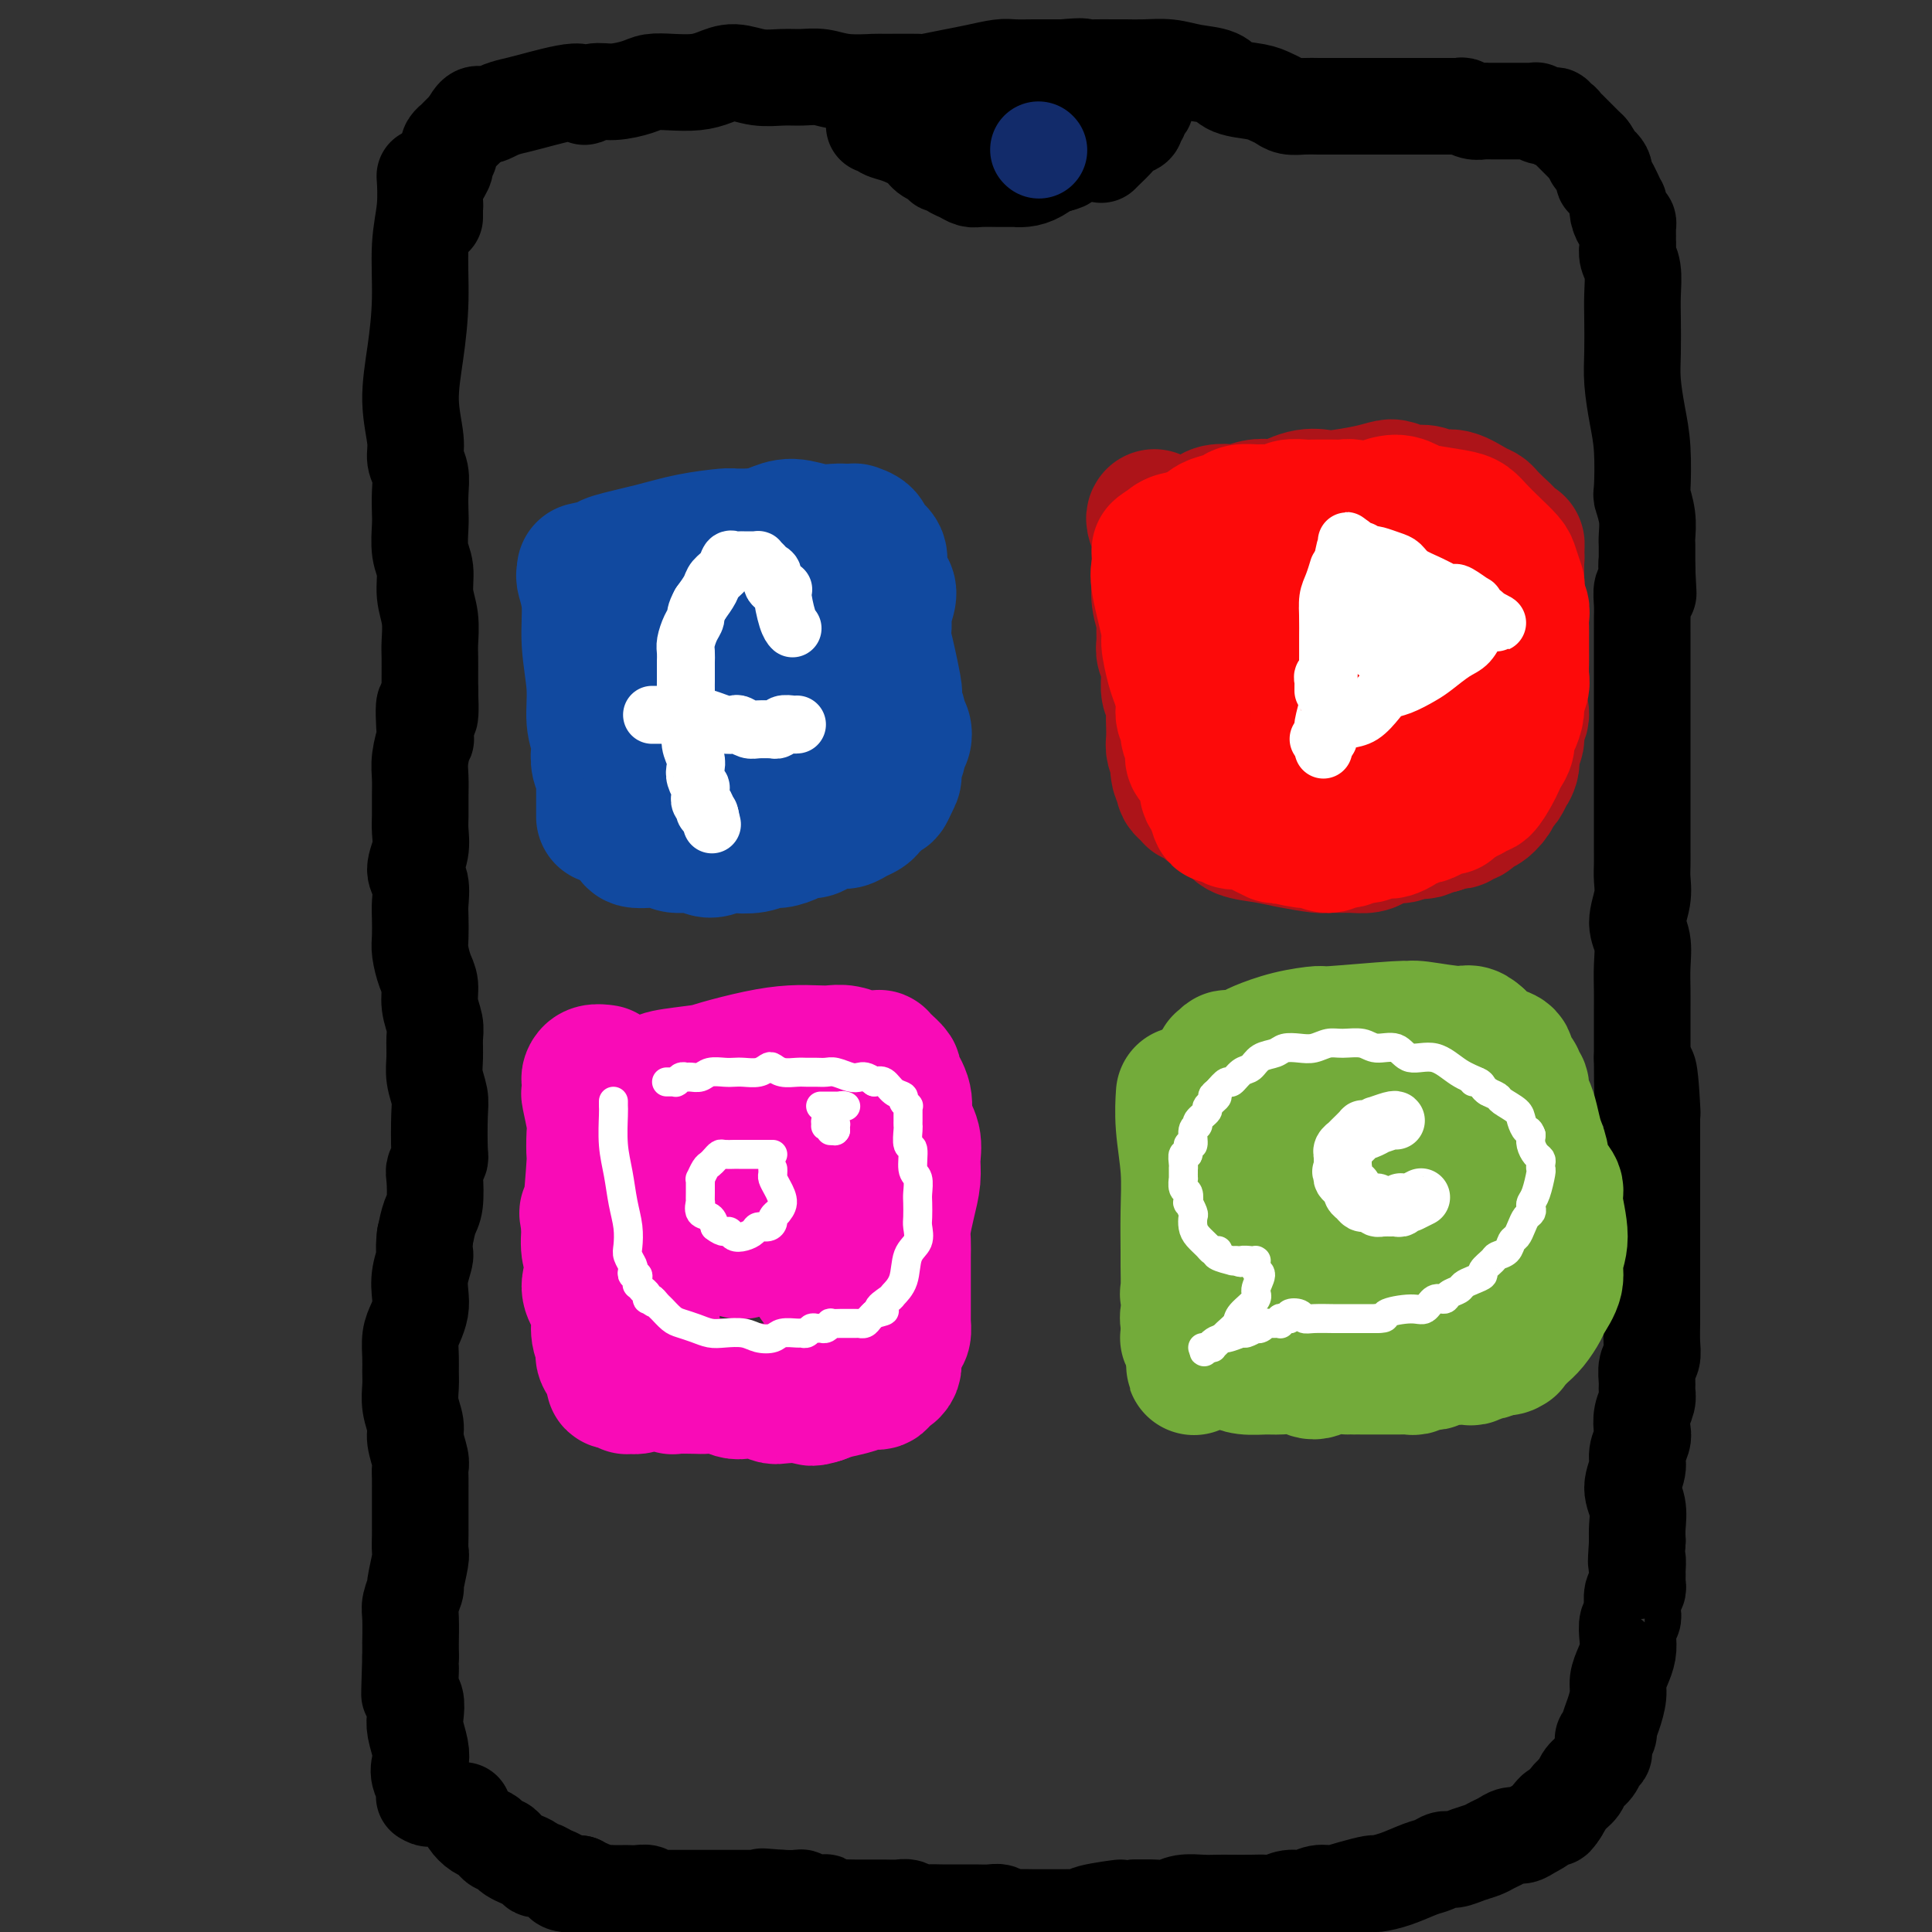 <svg viewBox='0 0 400 400' version='1.1' xmlns='http://www.w3.org/2000/svg' xmlns:xlink='http://www.w3.org/1999/xlink'><rect x="0" y="0" width="400" height="400" fill="#333333" stroke="none"/><g fill='none' stroke='rgb(0,0,0)' stroke-width='20' stroke-linecap='round' stroke-linejoin='round'><path d='M88,37c-0.032,-0.507 -0.064,-1.014 0,0c0.064,1.014 0.222,3.549 0,6c-0.222,2.451 -0.826,4.820 -1,8c-0.174,3.180 0.082,7.173 0,11c-0.082,3.827 -0.502,7.489 -1,11c-0.498,3.511 -1.076,6.872 -1,10c0.076,3.128 0.805,6.025 1,8c0.195,1.975 -0.144,3.030 0,4c0.144,0.970 0.769,1.855 1,3c0.231,1.145 0.066,2.549 0,4c-0.066,1.451 -0.033,2.950 0,4c0.033,1.050 0.065,1.651 0,3c-0.065,1.349 -0.228,3.446 0,5c0.228,1.554 0.846,2.564 1,4c0.154,1.436 -0.155,3.297 0,5c0.155,1.703 0.774,3.246 1,5c0.226,1.754 0.061,3.717 0,5c-0.061,1.283 -0.016,1.884 0,3c0.016,1.116 0.005,2.747 0,4c-0.005,1.253 -0.002,2.126 0,3'/><path d='M89,143c0.397,9.600 -0.612,3.600 -1,3c-0.388,-0.600 -0.157,4.201 0,6c0.157,1.799 0.238,0.596 0,1c-0.238,0.404 -0.796,2.414 -1,4c-0.204,1.586 -0.053,2.748 0,4c0.053,1.252 0.010,2.593 0,4c-0.010,1.407 0.015,2.878 0,4c-0.015,1.122 -0.071,1.893 0,3c0.071,1.107 0.268,2.549 0,4c-0.268,1.451 -1.000,2.909 -1,4c-0.000,1.091 0.731,1.813 1,3c0.269,1.187 0.075,2.839 0,4c-0.075,1.161 -0.030,1.832 0,3c0.030,1.168 0.046,2.832 0,4c-0.046,1.168 -0.152,1.839 0,3c0.152,1.161 0.562,2.813 1,4c0.438,1.187 0.902,1.910 1,3c0.098,1.090 -0.171,2.549 0,4c0.171,1.451 0.782,2.895 1,4c0.218,1.105 0.045,1.870 0,3c-0.045,1.130 0.040,2.625 0,4c-0.040,1.375 -0.206,2.629 0,4c0.206,1.371 0.784,2.857 1,4c0.216,1.143 0.072,1.941 0,4c-0.072,2.059 -0.071,5.377 0,7c0.071,1.623 0.212,1.550 0,2c-0.212,0.450 -0.778,1.425 -1,2c-0.222,0.575 -0.101,0.752 0,2c0.101,1.248 0.181,3.567 0,5c-0.181,1.433 -0.623,1.981 -1,3c-0.377,1.019 -0.688,2.510 -1,4'/><path d='M88,256c-0.404,3.503 0.085,3.259 0,4c-0.085,0.741 -0.745,2.465 -1,4c-0.255,1.535 -0.107,2.879 0,4c0.107,1.121 0.172,2.019 0,3c-0.172,0.981 -0.582,2.047 -1,3c-0.418,0.953 -0.845,1.794 -1,3c-0.155,1.206 -0.037,2.777 0,4c0.037,1.223 -0.005,2.097 0,3c0.005,0.903 0.058,1.835 0,3c-0.058,1.165 -0.226,2.563 0,4c0.226,1.437 0.845,2.911 1,4c0.155,1.089 -0.155,1.791 0,3c0.155,1.209 0.773,2.926 1,4c0.227,1.074 0.061,1.505 0,2c-0.061,0.495 -0.016,1.052 0,2c0.016,0.948 0.004,2.285 0,3c-0.004,0.715 -0.001,0.807 0,1c0.001,0.193 0.000,0.487 0,1c-0.000,0.513 -0.000,1.244 0,2c0.000,0.756 0.001,1.536 0,2c-0.001,0.464 -0.004,0.612 0,1c0.004,0.388 0.016,1.015 0,2c-0.016,0.985 -0.061,2.326 0,3c0.061,0.674 0.226,0.680 0,2c-0.226,1.320 -0.845,3.953 -1,5c-0.155,1.047 0.155,0.509 0,1c-0.155,0.491 -0.773,2.010 -1,3c-0.227,0.990 -0.061,1.451 0,3c0.061,1.549 0.016,4.186 0,5c-0.016,0.814 -0.005,-0.196 0,0c0.005,0.196 0.002,1.598 0,3'/><path d='M85,343c-0.448,13.995 -0.068,5.481 0,3c0.068,-2.481 -0.174,1.071 0,3c0.174,1.929 0.765,2.235 1,3c0.235,0.765 0.113,1.988 0,3c-0.113,1.012 -0.218,1.813 0,3c0.218,1.187 0.759,2.759 1,4c0.241,1.241 0.184,2.150 0,3c-0.184,0.850 -0.494,1.639 0,3c0.494,1.361 1.792,3.293 2,4c0.208,0.707 -0.675,0.190 -1,0c-0.325,-0.190 -0.093,-0.054 0,0c0.093,0.054 0.046,0.027 0,0'/><path d='M90,45c0.000,-0.416 0.001,-0.831 0,-1c-0.001,-0.169 -0.002,-0.091 0,0c0.002,0.091 0.008,0.196 0,0c-0.008,-0.196 -0.031,-0.692 0,-1c0.031,-0.308 0.117,-0.429 0,-1c-0.117,-0.571 -0.438,-1.592 0,-3c0.438,-1.408 1.633,-3.203 2,-4c0.367,-0.797 -0.094,-0.596 0,-1c0.094,-0.404 0.742,-1.414 1,-2c0.258,-0.586 0.125,-0.748 0,-1c-0.125,-0.252 -0.241,-0.592 0,-1c0.241,-0.408 0.838,-0.883 1,-1c0.162,-0.117 -0.111,0.123 0,0c0.111,-0.123 0.607,-0.610 1,-1c0.393,-0.390 0.684,-0.683 1,-1c0.316,-0.317 0.658,-0.659 1,-1'/><path d='M97,26c1.622,-3.346 2.176,-2.212 3,-2c0.824,0.212 1.918,-0.499 3,-1c1.082,-0.501 2.151,-0.793 3,-1c0.849,-0.207 1.478,-0.328 4,-1c2.522,-0.672 6.937,-1.896 9,-2c2.063,-0.104 1.773,0.911 2,1c0.227,0.089 0.972,-0.747 2,-1c1.028,-0.253 2.340,0.076 4,0c1.660,-0.076 3.669,-0.559 5,-1c1.331,-0.441 1.986,-0.841 3,-1c1.014,-0.159 2.388,-0.077 4,0c1.612,0.077 3.463,0.150 5,0c1.537,-0.150 2.760,-0.523 4,-1c1.240,-0.477 2.498,-1.057 4,-1c1.502,0.057 3.249,0.751 5,1c1.751,0.249 3.507,0.053 5,0c1.493,-0.053 2.723,0.039 4,0c1.277,-0.039 2.602,-0.207 4,0c1.398,0.207 2.868,0.788 5,1c2.132,0.212 4.926,0.054 6,0c1.074,-0.054 0.428,-0.003 2,0c1.572,0.003 5.362,-0.041 7,0c1.638,0.041 1.122,0.169 2,0c0.878,-0.169 3.148,-0.634 5,-1c1.852,-0.366 3.286,-0.634 5,-1c1.714,-0.366 3.708,-0.830 5,-1c1.292,-0.170 1.882,-0.046 3,0c1.118,0.046 2.762,0.012 4,0c1.238,-0.012 2.068,-0.004 3,0c0.932,0.004 1.966,0.002 3,0'/><path d='M220,14c5.404,-0.464 3.914,-0.124 4,0c0.086,0.124 1.747,0.032 3,0c1.253,-0.032 2.098,-0.005 3,0c0.902,0.005 1.863,-0.011 3,0c1.137,0.011 2.452,0.048 4,0c1.548,-0.048 3.331,-0.182 5,0c1.669,0.182 3.224,0.679 5,1c1.776,0.321 3.775,0.467 5,1c1.225,0.533 1.678,1.453 3,2c1.322,0.547 3.512,0.721 5,1c1.488,0.279 2.274,0.663 3,1c0.726,0.337 1.391,0.626 2,1c0.609,0.374 1.160,0.832 2,1c0.840,0.168 1.969,0.045 3,0c1.031,-0.045 1.964,-0.012 3,0c1.036,0.012 2.174,0.003 3,0c0.826,-0.003 1.338,-0.001 2,0c0.662,0.001 1.472,0.000 2,0c0.528,-0.000 0.774,-0.000 1,0c0.226,0.000 0.432,0.000 1,0c0.568,-0.000 1.499,-0.000 2,0c0.501,0.000 0.572,0.000 1,0c0.428,-0.000 1.212,-0.000 2,0c0.788,0.000 1.581,0.000 2,0c0.419,-0.000 0.466,-0.000 1,0c0.534,0.000 1.557,0.000 2,0c0.443,-0.000 0.307,-0.000 1,0c0.693,0.000 2.217,0.000 3,0c0.783,-0.000 0.826,-0.000 1,0c0.174,0.000 0.478,0.000 1,0c0.522,-0.000 1.261,-0.000 2,0'/><path d='M300,22c5.281,-0.004 1.982,-0.015 1,0c-0.982,0.015 0.352,0.057 1,0c0.648,-0.057 0.611,-0.211 1,0c0.389,0.211 1.203,0.789 2,1c0.797,0.211 1.576,0.057 2,0c0.424,-0.057 0.494,-0.015 1,0c0.506,0.015 1.450,0.004 2,0c0.550,-0.004 0.707,-0.001 1,0c0.293,0.001 0.723,0.000 1,0c0.277,-0.000 0.403,-0.000 1,0c0.597,0.000 1.667,0.000 2,0c0.333,-0.000 -0.069,-0.001 0,0c0.069,0.001 0.610,0.004 1,0c0.390,-0.004 0.630,-0.015 1,0c0.370,0.015 0.870,0.057 1,0c0.130,-0.057 -0.109,-0.211 0,0c0.109,0.211 0.568,0.789 1,1c0.432,0.211 0.838,0.055 1,0c0.162,-0.055 0.081,-0.011 0,0c-0.081,0.011 -0.162,-0.012 0,0c0.162,0.012 0.568,0.058 1,0c0.432,-0.058 0.891,-0.222 1,0c0.109,0.222 -0.131,0.828 0,1c0.131,0.172 0.631,-0.090 1,0c0.369,0.090 0.605,0.530 1,1c0.395,0.470 0.948,0.968 1,1c0.052,0.032 -0.399,-0.404 0,0c0.399,0.404 1.646,1.647 2,2c0.354,0.353 -0.185,-0.185 0,0c0.185,0.185 1.092,1.092 2,2'/><path d='M329,31c1.186,1.447 0.651,1.566 1,2c0.349,0.434 1.582,1.183 2,2c0.418,0.817 0.020,1.703 0,2c-0.020,0.297 0.337,0.007 1,1c0.663,0.993 1.631,3.270 2,4c0.369,0.730 0.137,-0.089 0,0c-0.137,0.089 -0.180,1.084 0,2c0.180,0.916 0.584,1.752 1,2c0.416,0.248 0.843,-0.092 1,0c0.157,0.092 0.042,0.616 0,1c-0.042,0.384 -0.011,0.627 0,1c0.011,0.373 0.002,0.876 0,1c-0.002,0.124 0.003,-0.131 0,0c-0.003,0.131 -0.015,0.649 0,1c0.015,0.351 0.057,0.534 0,1c-0.057,0.466 -0.211,1.215 0,2c0.211,0.785 0.788,1.607 1,3c0.212,1.393 0.060,3.358 0,5c-0.060,1.642 -0.026,2.963 0,5c0.026,2.037 0.046,4.792 0,7c-0.046,2.208 -0.157,3.871 0,6c0.157,2.129 0.582,4.726 1,7c0.418,2.274 0.830,4.227 1,7c0.170,2.773 0.098,6.367 0,8c-0.098,1.633 -0.222,1.306 0,2c0.222,0.694 0.792,2.409 1,4c0.208,1.591 0.056,3.059 0,4c-0.056,0.941 -0.015,1.355 0,2c0.015,0.645 0.004,1.520 0,2c-0.004,0.480 -0.001,0.566 0,1c0.001,0.434 0.001,1.217 0,2'/><path d='M341,118c0.468,9.562 0.140,2.466 0,0c-0.140,-2.466 -0.090,-0.300 0,1c0.090,1.300 0.220,1.736 0,2c-0.220,0.264 -0.791,0.355 -1,1c-0.209,0.645 -0.056,1.844 0,3c0.056,1.156 0.015,2.269 0,3c-0.015,0.731 -0.004,1.079 0,3c0.004,1.921 0.001,5.413 0,7c-0.001,1.587 -0.000,1.267 0,2c0.000,0.733 0.000,2.519 0,4c-0.000,1.481 -0.000,2.655 0,4c0.000,1.345 0.000,2.859 0,4c-0.000,1.141 -0.000,1.909 0,3c0.000,1.091 -0.000,2.504 0,4c0.000,1.496 0.000,3.075 0,4c-0.000,0.925 -0.000,1.195 0,2c0.000,0.805 0.000,2.144 0,3c-0.000,0.856 -0.000,1.229 0,2c0.000,0.771 0.001,1.941 0,3c-0.001,1.059 -0.005,2.009 0,3c0.005,0.991 0.019,2.024 0,3c-0.019,0.976 -0.072,1.894 0,3c0.072,1.106 0.268,2.399 0,4c-0.268,1.601 -1.000,3.510 -1,5c-0.000,1.490 0.732,2.562 1,4c0.268,1.438 0.072,3.241 0,5c-0.072,1.759 -0.019,3.474 0,5c0.019,1.526 0.005,2.863 0,4c-0.005,1.137 -0.001,2.075 0,3c0.001,0.925 0.000,1.836 0,3c-0.000,1.164 -0.000,2.582 0,4'/><path d='M340,219c0.011,15.889 0.539,5.110 1,3c0.461,-2.110 0.856,4.448 1,7c0.144,2.552 0.039,1.099 0,1c-0.039,-0.099 -0.010,1.156 0,2c0.010,0.844 0.003,1.278 0,2c-0.003,0.722 -0.001,1.734 0,3c0.001,1.266 0.000,2.788 0,4c-0.000,1.212 -0.000,2.115 0,3c0.000,0.885 0.000,1.753 0,3c-0.000,1.247 0.000,2.874 0,4c-0.000,1.126 -0.000,1.751 0,3c0.000,1.249 0.000,3.124 0,5c-0.000,1.876 -0.000,3.755 0,5c0.000,1.245 0.001,1.856 0,3c-0.001,1.144 -0.004,2.819 0,4c0.004,1.181 0.015,1.867 0,3c-0.015,1.133 -0.057,2.712 0,4c0.057,1.288 0.212,2.284 0,3c-0.212,0.716 -0.793,1.153 -1,2c-0.207,0.847 -0.042,2.104 0,3c0.042,0.896 -0.040,1.433 0,2c0.040,0.567 0.203,1.166 0,2c-0.203,0.834 -0.771,1.902 -1,3c-0.229,1.098 -0.119,2.225 0,3c0.119,0.775 0.246,1.196 0,2c-0.246,0.804 -0.865,1.990 -1,3c-0.135,1.010 0.212,1.845 0,3c-0.212,1.155 -0.985,2.629 -1,4c-0.015,1.371 0.727,2.638 1,4c0.273,1.362 0.078,2.818 0,4c-0.078,1.182 -0.039,2.091 0,3'/><path d='M339,319c-0.464,6.660 -0.124,4.309 0,4c0.124,-0.309 0.033,1.423 0,2c-0.033,0.577 -0.008,0.001 0,0c0.008,-0.001 -0.002,0.575 0,1c0.002,0.425 0.015,0.699 0,1c-0.015,0.301 -0.057,0.630 0,1c0.057,0.370 0.212,0.782 0,1c-0.212,0.218 -0.793,0.242 -1,1c-0.207,0.758 -0.042,2.251 0,3c0.042,0.749 -0.041,0.756 0,1c0.041,0.244 0.204,0.726 0,1c-0.204,0.274 -0.777,0.342 -1,1c-0.223,0.658 -0.098,1.908 0,3c0.098,1.092 0.167,2.028 0,3c-0.167,0.972 -0.571,1.980 -1,3c-0.429,1.020 -0.885,2.052 -1,3c-0.115,0.948 0.109,1.813 0,3c-0.109,1.187 -0.551,2.695 -1,4c-0.449,1.305 -0.905,2.405 -1,3c-0.095,0.595 0.170,0.684 0,1c-0.170,0.316 -0.777,0.858 -1,1c-0.223,0.142 -0.063,-0.118 0,0c0.063,0.118 0.029,0.612 0,1c-0.029,0.388 -0.053,0.670 0,1c0.053,0.330 0.184,0.707 0,1c-0.184,0.293 -0.682,0.500 -1,1c-0.318,0.500 -0.455,1.291 -1,2c-0.545,0.709 -1.497,1.334 -2,2c-0.503,0.666 -0.559,1.372 -1,2c-0.441,0.628 -1.269,1.180 -2,2c-0.731,0.820 -1.366,1.910 -2,3'/><path d='M323,375c-1.849,3.001 -0.971,0.502 -1,0c-0.029,-0.502 -0.966,0.993 -2,2c-1.034,1.007 -2.164,1.527 -3,2c-0.836,0.473 -1.378,0.900 -2,1c-0.622,0.100 -1.324,-0.128 -2,0c-0.676,0.128 -1.325,0.613 -2,1c-0.675,0.387 -1.374,0.677 -2,1c-0.626,0.323 -1.178,0.678 -2,1c-0.822,0.322 -1.912,0.610 -3,1c-1.088,0.390 -2.173,0.881 -3,1c-0.827,0.119 -1.396,-0.136 -2,0c-0.604,0.136 -1.245,0.663 -2,1c-0.755,0.337 -1.626,0.485 -3,1c-1.374,0.515 -3.253,1.396 -5,2c-1.747,0.604 -3.363,0.931 -4,1c-0.637,0.069 -0.295,-0.121 -1,0c-0.705,0.121 -2.457,0.553 -4,1c-1.543,0.447 -2.879,0.908 -4,1c-1.121,0.092 -2.029,-0.186 -3,0c-0.971,0.186 -2.005,0.834 -3,1c-0.995,0.166 -1.950,-0.152 -3,0c-1.050,0.152 -2.196,0.773 -3,1c-0.804,0.227 -1.267,0.061 -2,0c-0.733,-0.061 -1.736,-0.017 -3,0c-1.264,0.017 -2.789,0.008 -4,0c-1.211,-0.008 -2.108,-0.016 -3,0c-0.892,0.016 -1.778,0.057 -3,0c-1.222,-0.057 -2.781,-0.211 -4,0c-1.219,0.211 -2.097,0.788 -3,1c-0.903,0.212 -1.829,0.061 -3,0c-1.171,-0.061 -2.585,-0.030 -4,0'/><path d='M235,395c-8.061,0.729 -3.212,0.052 -3,0c0.212,-0.052 -4.211,0.522 -6,1c-1.789,0.478 -0.943,0.860 -1,1c-0.057,0.140 -1.016,0.037 -2,0c-0.984,-0.037 -1.993,-0.009 -3,0c-1.007,0.009 -2.013,-0.001 -3,0c-0.987,0.001 -1.954,0.014 -3,0c-1.046,-0.014 -2.171,-0.056 -3,0c-0.829,0.056 -1.362,0.211 -2,0c-0.638,-0.211 -1.382,-0.789 -2,-1c-0.618,-0.211 -1.109,-0.057 -2,0c-0.891,0.057 -2.182,0.015 -3,0c-0.818,-0.015 -1.164,-0.003 -2,0c-0.836,0.003 -2.164,-0.003 -3,0c-0.836,0.003 -1.182,0.015 -2,0c-0.818,-0.015 -2.110,-0.057 -3,0c-0.890,0.057 -1.379,0.211 -2,0c-0.621,-0.211 -1.374,-0.789 -2,-1c-0.626,-0.211 -1.125,-0.057 -2,0c-0.875,0.057 -2.125,0.015 -3,0c-0.875,-0.015 -1.376,-0.003 -2,0c-0.624,0.003 -1.372,-0.003 -2,0c-0.628,0.003 -1.136,0.015 -2,0c-0.864,-0.015 -2.084,-0.055 -3,0c-0.916,0.055 -1.527,0.207 -2,0c-0.473,-0.207 -0.808,-0.774 -1,-1c-0.192,-0.226 -0.242,-0.113 -1,0c-0.758,0.113 -2.224,0.226 -3,0c-0.776,-0.226 -0.863,-0.792 -1,-1c-0.137,-0.208 -0.325,-0.060 -1,0c-0.675,0.060 -1.838,0.030 -3,0'/><path d='M162,393c-7.754,-0.619 -2.640,-0.166 -1,0c1.640,0.166 -0.193,0.044 -1,0c-0.807,-0.044 -0.587,-0.012 -1,0c-0.413,0.012 -1.458,0.003 -2,0c-0.542,-0.003 -0.579,-0.001 -1,0c-0.421,0.001 -1.225,0.000 -2,0c-0.775,-0.000 -1.520,-0.000 -2,0c-0.480,0.000 -0.696,0.000 -1,0c-0.304,-0.000 -0.696,-0.000 -1,0c-0.304,0.000 -0.520,0.000 -1,0c-0.480,-0.000 -1.223,-0.000 -2,0c-0.777,0.000 -1.588,0.000 -2,0c-0.412,-0.000 -0.424,-0.000 -1,0c-0.576,0.000 -1.716,0.000 -2,0c-0.284,-0.000 0.289,-0.000 0,0c-0.289,0.000 -1.440,0.001 -2,0c-0.560,-0.001 -0.531,-0.004 -1,0c-0.469,0.004 -1.438,0.015 -2,0c-0.562,-0.015 -0.718,-0.057 -1,0c-0.282,0.057 -0.690,0.211 -1,0c-0.310,-0.211 -0.520,-0.789 -1,-1c-0.480,-0.211 -1.228,-0.057 -2,0c-0.772,0.057 -1.566,0.016 -2,0c-0.434,-0.016 -0.506,-0.008 -1,0c-0.494,0.008 -1.410,0.016 -2,0c-0.590,-0.016 -0.855,-0.056 -1,0c-0.145,0.056 -0.172,0.208 -1,0c-0.828,-0.208 -2.459,-0.778 -3,-1c-0.541,-0.222 0.008,-0.098 0,0c-0.008,0.098 -0.574,0.171 -1,0c-0.426,-0.171 -0.713,-0.585 -1,-1'/><path d='M120,390c-6.612,-0.477 -2.143,-0.170 -1,0c1.143,0.170 -1.042,0.204 -2,0c-0.958,-0.204 -0.690,-0.646 -1,-1c-0.310,-0.354 -1.199,-0.620 -2,-1c-0.801,-0.380 -1.514,-0.876 -2,-1c-0.486,-0.124 -0.746,0.122 -1,0c-0.254,-0.122 -0.502,-0.611 -1,-1c-0.498,-0.389 -1.247,-0.678 -2,-1c-0.753,-0.322 -1.511,-0.678 -2,-1c-0.489,-0.322 -0.708,-0.611 -1,-1c-0.292,-0.389 -0.659,-0.877 -1,-1c-0.341,-0.123 -0.658,0.119 -1,0c-0.342,-0.119 -0.708,-0.600 -1,-1c-0.292,-0.400 -0.509,-0.721 -1,-1c-0.491,-0.279 -1.255,-0.518 -2,-1c-0.745,-0.482 -1.470,-1.207 -2,-2c-0.530,-0.793 -0.866,-1.655 -1,-2c-0.134,-0.345 -0.067,-0.172 0,0'/><path d='M181,26c0.371,-0.095 0.743,-0.190 1,0c0.257,0.190 0.401,0.667 1,1c0.599,0.333 1.653,0.524 3,1c1.347,0.476 2.987,1.238 4,2c1.013,0.762 1.399,1.524 2,2c0.601,0.476 1.417,0.667 2,1c0.583,0.333 0.933,0.810 1,1c0.067,0.190 -0.147,0.093 0,0c0.147,-0.093 0.657,-0.183 1,0c0.343,0.183 0.521,0.637 1,1c0.479,0.363 1.261,0.633 2,1c0.739,0.367 1.436,0.830 2,1c0.564,0.170 0.993,0.046 2,0c1.007,-0.046 2.590,-0.014 4,0c1.410,0.014 2.647,0.010 3,0c0.353,-0.010 -0.179,-0.028 0,0c0.179,0.028 1.069,0.100 2,0c0.931,-0.100 1.905,-0.373 3,-1c1.095,-0.627 2.313,-1.608 3,-2c0.687,-0.392 0.844,-0.196 1,0'/><path d='M219,34c2.650,-0.643 1.274,-0.750 1,-1c-0.274,-0.250 0.552,-0.644 1,-1c0.448,-0.356 0.516,-0.674 1,-1c0.484,-0.326 1.382,-0.661 2,-1c0.618,-0.339 0.954,-0.682 1,-1c0.046,-0.318 -0.198,-0.610 0,-1c0.198,-0.390 0.837,-0.879 1,-1c0.163,-0.121 -0.149,0.125 0,0c0.149,-0.125 0.758,-0.622 1,-1c0.242,-0.378 0.117,-0.637 0,-1c-0.117,-0.363 -0.228,-0.829 0,-1c0.228,-0.171 0.793,-0.046 1,0c0.207,0.046 0.055,0.012 0,0c-0.055,-0.012 -0.015,-0.003 0,0c0.015,0.003 0.004,0.001 0,0c-0.004,-0.001 -0.002,-0.000 0,0'/><path d='M199,27c-0.431,-0.184 -0.862,-0.368 1,-1c1.862,-0.632 6.016,-1.713 8,-2c1.984,-0.287 1.797,0.221 3,0c1.203,-0.221 3.798,-1.170 7,-2c3.202,-0.830 7.013,-1.542 9,-2c1.987,-0.458 2.150,-0.662 3,-1c0.850,-0.338 2.386,-0.811 3,-1c0.614,-0.189 0.307,-0.095 0,0'/><path d='M238,19c0.111,-0.194 0.222,-0.389 0,0c-0.222,0.389 -0.776,1.361 -1,2c-0.224,0.639 -0.116,0.946 0,1c0.116,0.054 0.241,-0.144 0,0c-0.241,0.144 -0.848,0.630 -1,1c-0.152,0.370 0.149,0.623 0,1c-0.149,0.377 -0.750,0.877 -1,1c-0.250,0.123 -0.151,-0.132 0,0c0.151,0.132 0.352,0.652 0,1c-0.352,0.348 -1.257,0.524 -2,1c-0.743,0.476 -1.323,1.251 -2,2c-0.677,0.749 -1.452,1.471 -2,2c-0.548,0.529 -0.871,0.865 -1,1c-0.129,0.135 -0.065,0.067 0,0'/></g>
<g fill='none' stroke='rgb(18,43,106)' stroke-width='20' stroke-linecap='round' stroke-linejoin='round'><path d='M215,31c0.000,0.000 0.100,0.100 0.1,0.1'/></g>
<g fill='none' stroke='rgb(17,73,159)' stroke-width='28' stroke-linecap='round' stroke-linejoin='round'><path d='M121,119c-0.122,0.039 -0.244,0.078 0,1c0.244,0.922 0.854,2.726 1,5c0.146,2.274 -0.171,5.017 0,8c0.171,2.983 0.829,6.206 1,9c0.171,2.794 -0.147,5.158 0,7c0.147,1.842 0.757,3.161 1,4c0.243,0.839 0.118,1.199 0,2c-0.118,0.801 -0.228,2.045 0,3c0.228,0.955 0.793,1.621 1,2c0.207,0.379 0.055,0.470 0,1c-0.055,0.530 -0.015,1.500 0,2c0.015,0.500 0.004,0.530 0,1c-0.004,0.470 -0.001,1.379 0,2c0.001,0.621 0.000,0.955 0,1c-0.000,0.045 -0.000,-0.198 0,0c0.000,0.198 0.000,0.838 0,1c-0.000,0.162 -0.000,-0.152 0,0c0.000,0.152 0.000,0.772 0,1c-0.000,0.228 -0.000,0.065 0,0c0.000,-0.065 0.000,-0.033 0,0'/><path d='M121,118c1.656,-0.356 3.313,-0.712 4,-1c0.687,-0.288 0.405,-0.508 2,-1c1.595,-0.492 5.066,-1.256 8,-2c2.934,-0.744 5.332,-1.467 8,-2c2.668,-0.533 5.607,-0.875 7,-1c1.393,-0.125 1.239,-0.033 2,0c0.761,0.033 2.437,0.008 3,0c0.563,-0.008 0.014,0.001 0,0c-0.014,-0.001 0.508,-0.012 1,0c0.492,0.012 0.954,0.047 1,0c0.046,-0.047 -0.325,-0.178 0,0c0.325,0.178 1.345,0.663 2,1c0.655,0.337 0.945,0.526 1,1c0.055,0.474 -0.126,1.235 0,2c0.126,0.765 0.559,1.535 1,3c0.441,1.465 0.889,3.625 1,5c0.111,1.375 -0.115,1.967 0,3c0.115,1.033 0.569,2.509 1,4c0.431,1.491 0.837,2.997 1,4c0.163,1.003 0.081,1.501 0,2'/><path d='M164,136c0.818,4.085 0.362,2.298 0,2c-0.362,-0.298 -0.632,0.892 -1,2c-0.368,1.108 -0.834,2.133 -1,3c-0.166,0.867 -0.030,1.576 0,2c0.030,0.424 -0.044,0.561 0,1c0.044,0.439 0.208,1.178 0,2c-0.208,0.822 -0.788,1.726 -1,2c-0.212,0.274 -0.057,-0.082 0,0c0.057,0.082 0.015,0.600 0,1c-0.015,0.400 -0.003,0.680 0,1c0.003,0.320 -0.003,0.681 0,1c0.003,0.319 0.015,0.596 0,1c-0.015,0.404 -0.057,0.934 0,1c0.057,0.066 0.212,-0.332 0,0c-0.212,0.332 -0.792,1.395 -1,2c-0.208,0.605 -0.046,0.754 0,1c0.046,0.246 -0.026,0.591 0,1c0.026,0.409 0.149,0.882 0,1c-0.149,0.118 -0.569,-0.119 -1,0c-0.431,0.119 -0.874,0.595 -1,1c-0.126,0.405 0.066,0.738 0,1c-0.066,0.262 -0.388,0.451 -1,1c-0.612,0.549 -1.514,1.456 -2,2c-0.486,0.544 -0.557,0.724 -1,1c-0.443,0.276 -1.258,0.648 -2,1c-0.742,0.352 -1.410,0.683 -2,1c-0.590,0.317 -1.103,0.621 -2,1c-0.897,0.379 -2.179,0.834 -3,1c-0.821,0.166 -1.183,0.045 -2,0c-0.817,-0.045 -2.091,-0.013 -3,0c-0.909,0.013 -1.455,0.006 -2,0'/><path d='M138,170c-1.680,-0.007 -0.880,-0.523 -1,-1c-0.120,-0.477 -1.160,-0.915 -2,-1c-0.840,-0.085 -1.479,0.184 -2,0c-0.521,-0.184 -0.924,-0.820 -1,-1c-0.076,-0.180 0.176,0.096 0,0c-0.176,-0.096 -0.778,-0.564 -1,-1c-0.222,-0.436 -0.063,-0.839 0,-1c0.063,-0.161 0.032,-0.081 0,0'/><path d='M157,111c-0.251,0.075 -0.503,0.150 0,0c0.503,-0.150 1.760,-0.523 3,-1c1.240,-0.477 2.465,-1.056 4,-1c1.535,0.056 3.382,0.747 5,1c1.618,0.253 3.006,0.067 4,0c0.994,-0.067 1.594,-0.016 2,0c0.406,0.016 0.618,-0.004 1,0c0.382,0.004 0.933,0.031 1,0c0.067,-0.031 -0.351,-0.119 0,0c0.351,0.119 1.469,0.445 2,1c0.531,0.555 0.473,1.340 1,2c0.527,0.660 1.640,1.195 2,2c0.360,0.805 -0.032,1.881 0,3c0.032,1.119 0.488,2.282 1,3c0.512,0.718 1.080,0.993 1,2c-0.080,1.007 -0.809,2.748 -1,4c-0.191,1.252 0.155,2.016 0,3c-0.155,0.984 -0.811,2.188 -1,3c-0.189,0.812 0.089,1.232 0,2c-0.089,0.768 -0.544,1.884 -1,3'/><path d='M181,138c-0.547,2.993 -0.916,1.975 -1,2c-0.084,0.025 0.117,1.095 0,2c-0.117,0.905 -0.554,1.647 -1,2c-0.446,0.353 -0.903,0.318 -1,1c-0.097,0.682 0.166,2.080 0,3c-0.166,0.920 -0.761,1.363 -1,2c-0.239,0.637 -0.120,1.470 0,2c0.120,0.530 0.242,0.758 0,1c-0.242,0.242 -0.849,0.499 -1,1c-0.151,0.501 0.153,1.247 0,2c-0.153,0.753 -0.761,1.515 -1,2c-0.239,0.485 -0.107,0.693 0,1c0.107,0.307 0.188,0.712 0,1c-0.188,0.288 -0.645,0.459 -1,1c-0.355,0.541 -0.609,1.454 -1,2c-0.391,0.546 -0.921,0.727 -1,1c-0.079,0.273 0.292,0.637 0,1c-0.292,0.363 -1.248,0.723 -2,1c-0.752,0.277 -1.302,0.469 -2,1c-0.698,0.531 -1.546,1.400 -2,2c-0.454,0.600 -0.515,0.932 -1,1c-0.485,0.068 -1.393,-0.128 -2,0c-0.607,0.128 -0.914,0.581 -2,1c-1.086,0.419 -2.951,0.806 -4,1c-1.049,0.194 -1.282,0.196 -2,0c-0.718,-0.196 -1.922,-0.591 -3,-1c-1.078,-0.409 -2.029,-0.830 -3,-1c-0.971,-0.170 -1.961,-0.087 -3,0c-1.039,0.087 -2.126,0.177 -3,0c-0.874,-0.177 -1.535,-0.622 -2,-1c-0.465,-0.378 -0.732,-0.689 -1,-1'/><path d='M140,168c-2.796,-0.558 -1.285,0.046 -1,0c0.285,-0.046 -0.654,-0.743 -1,-1c-0.346,-0.257 -0.099,-0.073 0,0c0.099,0.073 0.049,0.037 0,0'/><path d='M148,126c-0.030,0.760 -0.061,1.519 0,2c0.061,0.481 0.212,0.683 0,3c-0.212,2.317 -0.789,6.748 -1,9c-0.211,2.252 -0.057,2.324 0,3c0.057,0.676 0.015,1.956 0,3c-0.015,1.044 -0.004,1.851 0,2c0.004,0.149 0.001,-0.359 0,-1c-0.001,-0.641 -0.000,-1.414 0,-2c0.000,-0.586 0.000,-0.984 0,-2c-0.000,-1.016 -0.000,-2.651 0,-4c0.000,-1.349 0.000,-2.411 0,-3c-0.000,-0.589 -0.000,-0.704 0,-1c0.000,-0.296 0.000,-0.772 0,-1c-0.000,-0.228 -0.000,-0.208 0,0c0.000,0.208 0.000,0.604 0,1'/><path d='M147,135c-0.226,-1.237 -0.793,1.171 -1,3c-0.207,1.829 -0.056,3.080 0,4c0.056,0.920 0.015,1.509 0,2c-0.015,0.491 -0.004,0.883 0,1c0.004,0.117 0.001,-0.041 0,0c-0.001,0.041 -0.000,0.281 0,0c0.000,-0.281 0.000,-1.084 0,-2c-0.000,-0.916 -0.000,-1.944 0,-3c0.000,-1.056 0.000,-2.139 0,-3c-0.000,-0.861 -0.000,-1.499 0,-2c0.000,-0.501 0.000,-0.866 0,-1c-0.000,-0.134 -0.000,-0.038 0,0c0.000,0.038 0.000,0.019 0,0'/><path d='M179,114c-0.090,0.179 -0.180,0.358 0,1c0.180,0.642 0.630,1.745 1,3c0.370,1.255 0.660,2.660 1,5c0.340,2.340 0.731,5.614 1,7c0.269,1.386 0.416,0.885 1,3c0.584,2.115 1.606,6.847 2,9c0.394,2.153 0.162,1.728 0,2c-0.162,0.272 -0.252,1.243 0,2c0.252,0.757 0.848,1.301 1,2c0.152,0.699 -0.140,1.552 0,2c0.140,0.448 0.713,0.490 1,1c0.287,0.510 0.287,1.489 0,2c-0.287,0.511 -0.861,0.556 -1,1c-0.139,0.444 0.156,1.287 0,2c-0.156,0.713 -0.763,1.294 -1,2c-0.237,0.706 -0.102,1.536 0,2c0.102,0.464 0.172,0.561 0,1c-0.172,0.439 -0.586,1.219 -1,2'/><path d='M184,163c-0.642,1.726 -0.749,1.040 -1,1c-0.251,-0.040 -0.648,0.566 -1,1c-0.352,0.434 -0.661,0.695 -1,1c-0.339,0.305 -0.709,0.656 -1,1c-0.291,0.344 -0.505,0.683 -1,1c-0.495,0.317 -1.273,0.611 -2,1c-0.727,0.389 -1.402,0.874 -2,1c-0.598,0.126 -1.118,-0.107 -2,0c-0.882,0.107 -2.127,0.555 -3,1c-0.873,0.445 -1.374,0.889 -2,1c-0.626,0.111 -1.377,-0.110 -2,0c-0.623,0.110 -1.119,0.552 -2,1c-0.881,0.448 -2.146,0.903 -3,1c-0.854,0.097 -1.296,-0.165 -2,0c-0.704,0.165 -1.671,0.758 -3,1c-1.329,0.242 -3.021,0.132 -4,0c-0.979,-0.132 -1.246,-0.288 -2,0c-0.754,0.288 -1.996,1.020 -3,1c-1.004,-0.020 -1.771,-0.793 -3,-1c-1.229,-0.207 -2.922,0.151 -4,0c-1.078,-0.151 -1.543,-0.811 -3,-1c-1.457,-0.189 -3.906,0.094 -5,0c-1.094,-0.094 -0.833,-0.564 -1,-1c-0.167,-0.436 -0.762,-0.839 -1,-1c-0.238,-0.161 -0.119,-0.081 0,0'/></g>
<g fill='none' stroke='rgb(173,20,25)' stroke-width='28' stroke-linecap='round' stroke-linejoin='round'><path d='M239,107c-0.114,0.142 -0.228,0.284 0,1c0.228,0.716 0.797,2.006 1,3c0.203,0.994 0.040,1.693 0,3c-0.040,1.307 0.042,3.222 0,5c-0.042,1.778 -0.208,3.421 0,5c0.208,1.579 0.792,3.095 1,4c0.208,0.905 0.042,1.197 0,2c-0.042,0.803 0.042,2.115 0,3c-0.042,0.885 -0.208,1.343 0,2c0.208,0.657 0.792,1.512 1,2c0.208,0.488 0.042,0.610 0,1c-0.042,0.390 0.041,1.048 0,2c-0.041,0.952 -0.207,2.198 0,3c0.207,0.802 0.787,1.159 1,2c0.213,0.841 0.060,2.164 0,3c-0.060,0.836 -0.026,1.183 0,2c0.026,0.817 0.046,2.105 0,3c-0.046,0.895 -0.156,1.399 0,2c0.156,0.601 0.578,1.301 1,2'/><path d='M244,157c0.790,7.853 0.263,2.485 0,1c-0.263,-1.485 -0.264,0.911 0,2c0.264,1.089 0.793,0.870 1,1c0.207,0.130 0.092,0.608 0,1c-0.092,0.392 -0.161,0.696 0,1c0.161,0.304 0.553,0.606 1,1c0.447,0.394 0.947,0.878 1,1c0.053,0.122 -0.343,-0.119 0,0c0.343,0.119 1.426,0.599 2,1c0.574,0.401 0.638,0.723 1,1c0.362,0.277 1.021,0.508 2,1c0.979,0.492 2.280,1.246 3,2c0.720,0.754 0.861,1.508 2,2c1.139,0.492 3.277,0.720 5,1c1.723,0.280 3.031,0.611 5,1c1.969,0.389 4.600,0.837 6,1c1.400,0.163 1.569,0.041 2,0c0.431,-0.041 1.126,-0.001 2,0c0.874,0.001 1.929,-0.037 3,0c1.071,0.037 2.159,0.150 3,0c0.841,-0.150 1.434,-0.562 2,-1c0.566,-0.438 1.106,-0.901 2,-1c0.894,-0.099 2.142,0.166 3,0c0.858,-0.166 1.325,-0.762 2,-1c0.675,-0.238 1.556,-0.116 2,0c0.444,0.116 0.449,0.227 1,0c0.551,-0.227 1.648,-0.792 2,-1c0.352,-0.208 -0.042,-0.059 0,0c0.042,0.059 0.521,0.030 1,0'/><path d='M298,171c2.786,-0.847 2.252,-0.963 2,-1c-0.252,-0.037 -0.222,0.005 0,0c0.222,-0.005 0.637,-0.057 1,0c0.363,0.057 0.675,0.221 1,0c0.325,-0.221 0.663,-0.828 1,-1c0.337,-0.172 0.671,0.092 1,0c0.329,-0.092 0.651,-0.539 1,-1c0.349,-0.461 0.723,-0.934 1,-1c0.277,-0.066 0.457,0.276 1,0c0.543,-0.276 1.451,-1.169 2,-2c0.549,-0.831 0.740,-1.601 1,-2c0.260,-0.399 0.590,-0.429 1,-1c0.410,-0.571 0.898,-1.685 1,-2c0.102,-0.315 -0.184,0.168 0,0c0.184,-0.168 0.838,-0.988 1,-2c0.162,-1.012 -0.169,-2.214 0,-3c0.169,-0.786 0.839,-1.154 1,-2c0.161,-0.846 -0.188,-2.171 0,-3c0.188,-0.829 0.912,-1.163 1,-2c0.088,-0.837 -0.460,-2.177 -1,-3c-0.540,-0.823 -1.073,-1.129 -1,-2c0.073,-0.871 0.752,-2.307 1,-4c0.248,-1.693 0.067,-3.644 0,-6c-0.067,-2.356 -0.018,-5.118 0,-7c0.018,-1.882 0.005,-2.886 0,-4c-0.005,-1.114 -0.001,-2.340 0,-3c0.001,-0.660 0.000,-0.755 0,-1c-0.000,-0.245 -0.000,-0.642 0,-1c0.000,-0.358 0.000,-0.679 0,-1'/><path d='M314,116c0.158,-6.511 0.052,-1.790 0,0c-0.052,1.790 -0.051,0.649 0,0c0.051,-0.649 0.152,-0.807 0,-1c-0.152,-0.193 -0.555,-0.423 -1,-1c-0.445,-0.577 -0.931,-1.503 -1,-2c-0.069,-0.497 0.279,-0.566 0,-1c-0.279,-0.434 -1.184,-1.234 -2,-2c-0.816,-0.766 -1.544,-1.496 -2,-2c-0.456,-0.504 -0.639,-0.780 -1,-1c-0.361,-0.220 -0.900,-0.384 -2,-1c-1.100,-0.616 -2.760,-1.685 -4,-2c-1.240,-0.315 -2.060,0.125 -3,0c-0.940,-0.125 -1.999,-0.815 -3,-1c-1.001,-0.185 -1.945,0.136 -3,0c-1.055,-0.136 -2.221,-0.730 -3,-1c-0.779,-0.270 -1.172,-0.218 -2,0c-0.828,0.218 -2.092,0.602 -4,1c-1.908,0.398 -4.460,0.811 -6,1c-1.540,0.189 -2.067,0.155 -3,0c-0.933,-0.155 -2.270,-0.430 -4,0c-1.730,0.430 -3.852,1.565 -5,2c-1.148,0.435 -1.323,0.168 -2,0c-0.677,-0.168 -1.857,-0.238 -3,0c-1.143,0.238 -2.251,0.786 -3,1c-0.749,0.214 -1.140,0.096 -2,0c-0.860,-0.096 -2.189,-0.170 -3,0c-0.811,0.170 -1.103,0.584 -2,1c-0.897,0.416 -2.399,0.833 -3,1c-0.601,0.167 -0.300,0.083 0,0'/></g>
<g fill='none' stroke='rgb(253,10,10)' stroke-width='28' stroke-linecap='round' stroke-linejoin='round'><path d='M240,118c0.062,-0.081 0.125,-0.163 0,0c-0.125,0.163 -0.437,0.570 0,3c0.437,2.430 1.624,6.884 2,9c0.376,2.116 -0.058,1.893 0,3c0.058,1.107 0.608,3.542 1,5c0.392,1.458 0.626,1.939 1,3c0.374,1.061 0.889,2.703 1,4c0.111,1.297 -0.180,2.248 0,3c0.180,0.752 0.832,1.305 1,2c0.168,0.695 -0.148,1.533 0,2c0.148,0.467 0.760,0.563 1,1c0.240,0.437 0.106,1.216 0,2c-0.106,0.784 -0.186,1.572 0,2c0.186,0.428 0.639,0.496 1,1c0.361,0.504 0.632,1.444 1,2c0.368,0.556 0.833,0.726 1,1c0.167,0.274 0.034,0.651 0,1c-0.034,0.349 0.029,0.671 0,1c-0.029,0.329 -0.151,0.665 0,1c0.151,0.335 0.576,0.667 1,1'/><path d='M251,165c1.958,7.444 1.353,2.554 1,1c-0.353,-1.554 -0.455,0.226 0,1c0.455,0.774 1.468,0.541 2,1c0.532,0.459 0.583,1.610 1,2c0.417,0.390 1.201,0.017 2,0c0.799,-0.017 1.613,0.320 3,1c1.387,0.680 3.348,1.704 4,2c0.652,0.296 -0.005,-0.135 1,0c1.005,0.135 3.673,0.836 5,1c1.327,0.164 1.314,-0.209 2,0c0.686,0.209 2.070,0.999 3,1c0.930,0.001 1.405,-0.788 2,-1c0.595,-0.212 1.311,0.154 2,0c0.689,-0.154 1.351,-0.826 2,-1c0.649,-0.174 1.286,0.150 2,0c0.714,-0.150 1.504,-0.775 2,-1c0.496,-0.225 0.696,-0.050 1,0c0.304,0.050 0.710,-0.024 1,0c0.290,0.024 0.463,0.146 1,0c0.537,-0.146 1.438,-0.560 2,-1c0.562,-0.440 0.783,-0.905 1,-1c0.217,-0.095 0.429,0.181 1,0c0.571,-0.181 1.502,-0.819 2,-1c0.498,-0.181 0.565,0.096 1,0c0.435,-0.096 1.240,-0.566 2,-1c0.760,-0.434 1.474,-0.834 2,-1c0.526,-0.166 0.862,-0.100 1,0c0.138,0.100 0.078,0.233 0,0c-0.078,-0.233 -0.175,-0.832 0,-1c0.175,-0.168 0.621,0.095 1,0c0.379,-0.095 0.689,-0.547 1,-1'/><path d='M302,165c4.296,-1.506 1.536,-0.270 1,0c-0.536,0.270 1.152,-0.427 2,-1c0.848,-0.573 0.857,-1.021 1,-1c0.143,0.021 0.421,0.511 1,0c0.579,-0.511 1.461,-2.024 2,-3c0.539,-0.976 0.736,-1.415 1,-2c0.264,-0.585 0.597,-1.315 1,-2c0.403,-0.685 0.878,-1.323 1,-2c0.122,-0.677 -0.107,-1.393 0,-2c0.107,-0.607 0.550,-1.106 1,-2c0.450,-0.894 0.905,-2.182 1,-3c0.095,-0.818 -0.171,-1.165 0,-2c0.171,-0.835 0.778,-2.159 1,-3c0.222,-0.841 0.060,-1.198 0,-2c-0.060,-0.802 -0.016,-2.049 0,-3c0.016,-0.951 0.004,-1.605 0,-2c-0.004,-0.395 0.000,-0.529 0,-1c-0.000,-0.471 -0.004,-1.277 0,-2c0.004,-0.723 0.016,-1.363 0,-2c-0.016,-0.637 -0.061,-1.271 0,-2c0.061,-0.729 0.227,-1.553 0,-2c-0.227,-0.447 -0.846,-0.516 -1,-1c-0.154,-0.484 0.156,-1.383 0,-2c-0.156,-0.617 -0.778,-0.952 -1,-1c-0.222,-0.048 -0.045,0.190 0,0c0.045,-0.190 -0.044,-0.807 0,-1c0.044,-0.193 0.219,0.037 0,0c-0.219,-0.037 -0.832,-0.340 -1,-1c-0.168,-0.660 0.109,-1.678 0,-2c-0.109,-0.322 -0.602,0.051 -1,0c-0.398,-0.051 -0.699,-0.525 -1,-1'/><path d='M310,117c-0.663,-1.587 0.181,-1.055 0,-1c-0.181,0.055 -1.385,-0.366 -2,-1c-0.615,-0.634 -0.640,-1.479 -1,-2c-0.360,-0.521 -1.056,-0.718 -2,-1c-0.944,-0.282 -2.135,-0.649 -3,-1c-0.865,-0.351 -1.404,-0.687 -2,-1c-0.596,-0.313 -1.248,-0.605 -2,-1c-0.752,-0.395 -1.604,-0.894 -2,-1c-0.396,-0.106 -0.337,0.182 -1,0c-0.663,-0.182 -2.049,-0.832 -3,-1c-0.951,-0.168 -1.466,0.147 -2,0c-0.534,-0.147 -1.088,-0.757 -2,-1c-0.912,-0.243 -2.184,-0.118 -3,0c-0.816,0.118 -1.177,0.228 -2,0c-0.823,-0.228 -2.108,-0.793 -3,-1c-0.892,-0.207 -1.393,-0.055 -2,0c-0.607,0.055 -1.321,0.014 -2,0c-0.679,-0.014 -1.321,0.000 -2,0c-0.679,-0.000 -1.393,-0.014 -2,0c-0.607,0.014 -1.106,0.057 -2,0c-0.894,-0.057 -2.183,-0.212 -3,0c-0.817,0.212 -1.162,0.792 -2,1c-0.838,0.208 -2.168,0.045 -3,0c-0.832,-0.045 -1.167,0.028 -2,0c-0.833,-0.028 -2.164,-0.159 -3,0c-0.836,0.159 -1.177,0.606 -2,1c-0.823,0.394 -2.129,0.735 -3,1c-0.871,0.265 -1.306,0.452 -2,1c-0.694,0.548 -1.649,1.455 -3,2c-1.351,0.545 -3.100,0.727 -4,1c-0.900,0.273 -0.950,0.636 -1,1'/><path d='M242,113c-2.500,1.167 -1.250,0.583 0,0'/><path d='M263,117c-0.152,0.342 -0.303,0.683 -1,4c-0.697,3.317 -1.939,9.609 -3,14c-1.061,4.391 -1.942,6.881 -2,8c-0.058,1.119 0.707,0.869 1,1c0.293,0.131 0.115,0.645 0,1c-0.115,0.355 -0.169,0.552 0,1c0.169,0.448 0.559,1.148 1,2c0.441,0.852 0.933,1.855 1,2c0.067,0.145 -0.291,-0.567 0,-1c0.291,-0.433 1.229,-0.587 2,-1c0.771,-0.413 1.373,-1.086 2,-2c0.627,-0.914 1.278,-2.070 2,-3c0.722,-0.930 1.514,-1.635 2,-3c0.486,-1.365 0.666,-3.389 1,-5c0.334,-1.611 0.821,-2.810 1,-4c0.179,-1.190 0.048,-2.369 0,-3c-0.048,-0.631 -0.014,-0.712 0,-1c0.014,-0.288 0.006,-0.784 0,-1c-0.006,-0.216 -0.012,-0.151 0,0c0.012,0.151 0.042,0.387 0,1c-0.042,0.613 -0.155,1.604 0,3c0.155,1.396 0.577,3.198 1,5'/><path d='M271,135c0.563,2.048 1.470,3.669 2,5c0.530,1.331 0.684,2.372 1,3c0.316,0.628 0.793,0.842 1,1c0.207,0.158 0.143,0.258 0,0c-0.143,-0.258 -0.365,-0.875 0,-1c0.365,-0.125 1.316,0.241 2,0c0.684,-0.241 1.101,-1.087 2,-3c0.899,-1.913 2.279,-4.891 3,-7c0.721,-2.109 0.782,-3.349 1,-5c0.218,-1.651 0.594,-3.714 1,-5c0.406,-1.286 0.841,-1.794 1,-2c0.159,-0.206 0.043,-0.110 0,0c-0.043,0.110 -0.012,0.233 0,0c0.012,-0.233 0.006,-0.823 0,-1c-0.006,-0.177 -0.013,0.059 0,0c0.013,-0.059 0.045,-0.412 0,0c-0.045,0.412 -0.167,1.589 0,2c0.167,0.411 0.623,0.057 1,1c0.377,0.943 0.675,3.184 1,4c0.325,0.816 0.675,0.208 1,1c0.325,0.792 0.623,2.983 1,4c0.377,1.017 0.832,0.861 1,1c0.168,0.139 0.049,0.573 0,1c-0.049,0.427 -0.028,0.846 0,1c0.028,0.154 0.063,0.041 0,0c-0.063,-0.041 -0.223,-0.011 0,0c0.223,0.011 0.829,0.003 1,0c0.171,-0.003 -0.094,-0.001 0,0c0.094,0.001 0.547,0.000 1,0'/><path d='M292,135c1.702,2.940 2.458,2.792 3,3c0.542,0.208 0.869,0.774 1,1c0.131,0.226 0.065,0.113 0,0'/><path d='M285,135c0.309,0.297 0.619,0.595 1,2c0.381,1.405 0.834,3.918 1,5c0.166,1.082 0.044,0.735 0,1c-0.044,0.265 -0.012,1.143 0,2c0.012,0.857 0.003,1.692 0,2c-0.003,0.308 -0.001,0.088 0,0c0.001,-0.088 0.000,-0.044 0,0'/><path d='M314,121c0.102,0.298 0.203,0.596 0,0c-0.203,-0.596 -0.712,-2.086 -1,-3c-0.288,-0.914 -0.356,-1.253 -1,-2c-0.644,-0.747 -1.863,-1.902 -3,-3c-1.137,-1.098 -2.191,-2.139 -3,-3c-0.809,-0.861 -1.374,-1.542 -2,-2c-0.626,-0.458 -1.315,-0.694 -3,-1c-1.685,-0.306 -4.368,-0.681 -6,-1c-1.632,-0.319 -2.214,-0.583 -3,-1c-0.786,-0.417 -1.777,-0.988 -3,-1c-1.223,-0.012 -2.680,0.536 -4,1c-1.320,0.464 -2.504,0.845 -4,1c-1.496,0.155 -3.305,0.083 -5,0c-1.695,-0.083 -3.275,-0.177 -5,0c-1.725,0.177 -3.595,0.625 -5,1c-1.405,0.375 -2.346,0.678 -4,1c-1.654,0.322 -4.022,0.664 -6,1c-1.978,0.336 -3.565,0.668 -5,1c-1.435,0.332 -2.717,0.666 -4,1'/><path d='M247,111c-6.801,1.265 -2.802,0.927 -2,1c0.802,0.073 -1.592,0.558 -3,1c-1.408,0.442 -1.831,0.841 -2,1c-0.169,0.159 -0.085,0.080 0,0'/><path d='M275,125c-0.022,0.674 -0.044,1.347 0,2c0.044,0.653 0.155,1.284 0,3c-0.155,1.716 -0.578,4.517 -1,7c-0.422,2.483 -0.845,4.650 -1,6c-0.155,1.350 -0.041,1.884 0,2c0.041,0.116 0.011,-0.186 0,0c-0.011,0.186 -0.003,0.859 0,1c0.003,0.141 0.001,-0.251 0,0c-0.001,0.251 -0.000,1.144 0,2c0.000,0.856 0.000,1.673 0,2c-0.000,0.327 -0.000,0.163 0,0'/></g>
<g fill='none' stroke='rgb(249,11,183)' stroke-width='28' stroke-linecap='round' stroke-linejoin='round'><path d='M135,227c0.000,0.402 0.000,0.803 0,1c0.000,0.197 0.000,0.189 0,2c0.000,1.811 0.000,5.442 0,7c0.000,1.558 0.000,1.043 0,2c-0.000,0.957 0.000,3.386 0,5c0.000,1.614 0.000,2.414 0,4c0.000,1.586 0.000,3.957 0,5c0.000,1.043 0.000,0.759 0,1c0.000,0.241 0.000,1.009 0,2c0.000,0.991 0.000,2.206 0,3c0.000,0.794 0.000,1.168 0,2c0.000,0.832 0.000,2.124 0,3c0.000,0.876 0.000,1.338 0,2c0.000,0.662 0.000,1.524 0,2c0.000,0.476 0.000,0.566 0,1c0.000,0.434 0.000,1.213 0,2c0.000,0.787 0.000,1.582 0,2c0.000,0.418 0.000,0.459 0,1c0.000,0.541 0.000,1.583 0,2c0.000,0.417 0.000,0.208 0,0'/><path d='M135,276c0.000,7.687 0.000,2.403 0,1c0.000,-1.403 0.000,1.074 0,2c0.000,0.926 0.000,0.301 0,0c-0.000,-0.301 0.000,-0.276 0,0c0.000,0.276 0.000,0.805 0,1c0.000,0.195 0.000,0.056 0,0c0.000,-0.056 0.000,-0.028 0,0'/><path d='M137,224c-0.301,-0.326 -0.602,-0.651 1,-1c1.602,-0.349 5.107,-0.720 7,-1c1.893,-0.280 2.173,-0.467 4,-1c1.827,-0.533 5.202,-1.412 8,-2c2.798,-0.588 5.019,-0.886 7,-1c1.981,-0.114 3.721,-0.045 5,0c1.279,0.045 2.098,0.065 3,0c0.902,-0.065 1.887,-0.213 3,0c1.113,0.213 2.353,0.789 3,1c0.647,0.211 0.699,0.057 1,0c0.301,-0.057 0.851,-0.016 1,0c0.149,0.016 -0.102,0.006 0,0c0.102,-0.006 0.557,-0.008 1,0c0.443,0.008 0.873,0.027 1,0c0.127,-0.027 -0.050,-0.101 0,0c0.050,0.101 0.325,0.375 1,1c0.675,0.625 1.748,1.601 2,2c0.252,0.399 -0.317,0.223 0,1c0.317,0.777 1.519,2.508 2,4c0.481,1.492 0.240,2.746 0,4'/><path d='M187,231c0.766,2.330 1.680,3.656 2,5c0.320,1.344 0.047,2.705 0,4c-0.047,1.295 0.131,2.525 0,4c-0.131,1.475 -0.571,3.196 -1,5c-0.429,1.804 -0.847,3.691 -1,5c-0.153,1.309 -0.041,2.041 0,3c0.041,0.959 0.011,2.145 0,3c-0.011,0.855 -0.003,1.381 0,2c0.003,0.619 0.001,1.333 0,2c-0.001,0.667 -0.000,1.287 0,2c0.000,0.713 -0.000,1.520 0,2c0.000,0.480 0.001,0.633 0,1c-0.001,0.367 -0.003,0.948 0,2c0.003,1.052 0.011,2.576 0,3c-0.011,0.424 -0.041,-0.252 0,0c0.041,0.252 0.155,1.430 0,2c-0.155,0.570 -0.577,0.530 -1,1c-0.423,0.470 -0.845,1.450 -1,2c-0.155,0.550 -0.042,0.668 0,1c0.042,0.332 0.012,0.876 0,1c-0.012,0.124 -0.006,-0.173 0,0c0.006,0.173 0.013,0.815 0,1c-0.013,0.185 -0.044,-0.086 0,0c0.044,0.086 0.164,0.530 0,1c-0.164,0.470 -0.612,0.966 -1,1c-0.388,0.034 -0.715,-0.394 -1,0c-0.285,0.394 -0.527,1.611 -1,2c-0.473,0.389 -1.178,-0.050 -2,0c-0.822,0.050 -1.760,0.590 -3,1c-1.240,0.410 -2.783,0.688 -4,1c-1.217,0.312 -2.109,0.656 -3,1'/><path d='M170,289c-2.719,0.932 -2.017,0.264 -3,0c-0.983,-0.264 -3.652,-0.122 -5,0c-1.348,0.122 -1.375,0.225 -2,0c-0.625,-0.225 -1.848,-0.778 -3,-1c-1.152,-0.222 -2.232,-0.112 -3,0c-0.768,0.112 -1.226,0.226 -2,0c-0.774,-0.226 -1.866,-0.792 -3,-1c-1.134,-0.208 -2.309,-0.059 -3,0c-0.691,0.059 -0.899,0.029 -2,0c-1.101,-0.029 -3.095,-0.056 -4,0c-0.905,0.056 -0.719,0.197 -1,0c-0.281,-0.197 -1.028,-0.731 -2,-1c-0.972,-0.269 -2.169,-0.272 -3,0c-0.831,0.272 -1.298,0.819 -2,1c-0.702,0.181 -1.641,-0.004 -2,0c-0.359,0.004 -0.139,0.199 0,0c0.139,-0.199 0.197,-0.790 0,-1c-0.197,-0.210 -0.649,-0.038 -1,0c-0.351,0.038 -0.601,-0.058 -1,0c-0.399,0.058 -0.948,0.270 -1,0c-0.052,-0.270 0.393,-1.024 0,-2c-0.393,-0.976 -1.624,-2.176 -2,-3c-0.376,-0.824 0.105,-1.272 0,-2c-0.105,-0.728 -0.794,-1.735 -1,-3c-0.206,-1.265 0.071,-2.787 0,-4c-0.071,-1.213 -0.489,-2.115 -1,-3c-0.511,-0.885 -1.116,-1.753 -1,-3c0.116,-1.247 0.954,-2.874 1,-4c0.046,-1.126 -0.701,-1.750 -1,-3c-0.299,-1.250 -0.149,-3.125 0,-5'/><path d='M122,254c-0.834,-5.040 -0.419,-1.640 0,-3c0.419,-1.360 0.840,-7.479 1,-10c0.160,-2.521 0.057,-1.444 0,-2c-0.057,-0.556 -0.068,-2.744 0,-4c0.068,-1.256 0.214,-1.579 0,-3c-0.214,-1.421 -0.788,-3.940 -1,-5c-0.212,-1.060 -0.064,-0.662 0,-1c0.064,-0.338 0.042,-1.411 0,-2c-0.042,-0.589 -0.104,-0.694 0,-1c0.104,-0.306 0.374,-0.813 1,-1c0.626,-0.187 1.607,-0.053 2,0c0.393,0.053 0.196,0.027 0,0'/><path d='M155,229c0.196,0.645 0.393,1.290 0,4c-0.393,2.710 -1.374,7.485 -2,11c-0.626,3.515 -0.896,5.772 -1,7c-0.104,1.228 -0.043,1.429 0,2c0.043,0.571 0.067,1.513 0,2c-0.067,0.487 -0.225,0.521 0,1c0.225,0.479 0.833,1.403 1,2c0.167,0.597 -0.106,0.865 0,1c0.106,0.135 0.593,0.135 1,0c0.407,-0.135 0.736,-0.406 1,-1c0.264,-0.594 0.463,-1.511 1,-3c0.537,-1.489 1.412,-3.549 2,-6c0.588,-2.451 0.889,-5.294 1,-7c0.111,-1.706 0.032,-2.276 0,-3c-0.032,-0.724 -0.016,-1.603 0,-2c0.016,-0.397 0.034,-0.311 0,0c-0.034,0.311 -0.118,0.846 0,2c0.118,1.154 0.438,2.928 1,5c0.562,2.072 1.367,4.442 2,7c0.633,2.558 1.093,5.304 2,7c0.907,1.696 2.259,2.342 3,3c0.741,0.658 0.870,1.329 1,2'/><path d='M168,263c1.712,4.041 1.492,2.143 2,1c0.508,-1.143 1.743,-1.530 2,-2c0.257,-0.470 -0.463,-1.022 0,-2c0.463,-0.978 2.110,-2.380 3,-4c0.890,-1.620 1.023,-3.457 1,-5c-0.023,-1.543 -0.202,-2.793 0,-4c0.202,-1.207 0.786,-2.371 1,-3c0.214,-0.629 0.057,-0.724 0,-1c-0.057,-0.276 -0.015,-0.732 0,-1c0.015,-0.268 0.004,-0.346 0,0c-0.004,0.346 -0.001,1.117 0,2c0.001,0.883 0.000,1.879 0,3c-0.000,1.121 -0.000,2.367 0,3c0.000,0.633 0.001,0.653 0,1c-0.001,0.347 -0.003,1.023 0,1c0.003,-0.023 0.011,-0.743 0,-1c-0.011,-0.257 -0.041,-0.051 0,0c0.041,0.051 0.155,-0.053 0,-1c-0.155,-0.947 -0.577,-2.736 -1,-4c-0.423,-1.264 -0.845,-2.001 -1,-3c-0.155,-0.999 -0.041,-2.259 0,-3c0.041,-0.741 0.011,-0.961 0,-1c-0.011,-0.039 -0.003,0.105 0,0c0.003,-0.105 0.001,-0.459 0,0c-0.001,0.459 -0.000,1.729 0,3'/><path d='M175,242c0.222,-1.733 0.778,0.933 1,2c0.222,1.067 0.111,0.533 0,0'/></g>
<g fill='none' stroke='rgb(115,171,58)' stroke-width='28' stroke-linecap='round' stroke-linejoin='round'><path d='M245,227c0.030,-0.463 0.061,-0.926 0,0c-0.061,0.926 -0.213,3.242 0,6c0.213,2.758 0.789,5.959 1,9c0.211,3.041 0.055,5.924 0,9c-0.055,3.076 -0.010,6.347 0,8c0.010,1.653 -0.015,1.688 0,3c0.015,1.312 0.071,3.899 0,5c-0.071,1.101 -0.268,0.714 0,1c0.268,0.286 1.000,1.243 1,2c0.000,0.757 -0.732,1.313 -1,2c-0.268,0.687 -0.072,1.503 0,2c0.072,0.497 0.020,0.673 0,1c-0.020,0.327 -0.006,0.805 0,1c0.006,0.195 0.005,0.109 0,0c-0.005,-0.109 -0.016,-0.240 0,0c0.016,0.240 0.057,0.852 0,1c-0.057,0.148 -0.211,-0.166 0,0c0.211,0.166 0.788,0.814 1,1c0.212,0.186 0.061,-0.090 0,0c-0.061,0.090 -0.030,0.545 0,1'/><path d='M247,279c0.339,8.056 0.187,2.196 0,0c-0.187,-2.196 -0.409,-0.729 0,0c0.409,0.729 1.448,0.721 2,1c0.552,0.279 0.616,0.845 1,1c0.384,0.155 1.088,-0.102 2,0c0.912,0.102 2.033,0.562 3,1c0.967,0.438 1.781,0.854 3,1c1.219,0.146 2.842,0.021 4,0c1.158,-0.021 1.852,0.061 3,0c1.148,-0.061 2.751,-0.265 4,0c1.249,0.265 2.144,0.999 3,1c0.856,0.001 1.674,-0.732 3,-1c1.326,-0.268 3.160,-0.072 4,0c0.840,0.072 0.686,0.019 1,0c0.314,-0.019 1.096,-0.005 2,0c0.904,0.005 1.929,0.002 3,0c1.071,-0.002 2.189,-0.004 3,0c0.811,0.004 1.317,0.015 2,0c0.683,-0.015 1.544,-0.056 2,0c0.456,0.056 0.506,0.207 1,0c0.494,-0.207 1.432,-0.774 2,-1c0.568,-0.226 0.767,-0.113 1,0c0.233,0.113 0.500,0.226 1,0c0.500,-0.226 1.232,-0.792 2,-1c0.768,-0.208 1.572,-0.060 2,0c0.428,0.060 0.481,0.031 1,0c0.519,-0.031 1.504,-0.064 2,0c0.496,0.064 0.504,0.223 1,0c0.496,-0.223 1.480,-0.829 2,-1c0.520,-0.171 0.577,0.094 1,0c0.423,-0.094 1.211,-0.547 2,-1'/><path d='M310,279c5.814,-0.774 1.351,-0.210 0,0c-1.351,0.210 0.412,0.067 1,0c0.588,-0.067 0.002,-0.059 0,0c-0.002,0.059 0.579,0.169 1,0c0.421,-0.169 0.680,-0.616 1,-1c0.320,-0.384 0.700,-0.706 1,-1c0.300,-0.294 0.519,-0.560 1,-1c0.481,-0.440 1.224,-1.054 2,-2c0.776,-0.946 1.586,-2.224 2,-3c0.414,-0.776 0.432,-1.051 1,-2c0.568,-0.949 1.685,-2.571 2,-4c0.315,-1.429 -0.171,-2.664 0,-4c0.171,-1.336 0.999,-2.774 1,-5c0.001,-2.226 -0.826,-5.242 -1,-7c-0.174,-1.758 0.304,-2.259 0,-3c-0.304,-0.741 -1.391,-1.721 -2,-3c-0.609,-1.279 -0.742,-2.856 -1,-4c-0.258,-1.144 -0.642,-1.854 -1,-3c-0.358,-1.146 -0.688,-2.727 -1,-4c-0.312,-1.273 -0.604,-2.239 -1,-3c-0.396,-0.761 -0.895,-1.318 -1,-2c-0.105,-0.682 0.183,-1.489 0,-2c-0.183,-0.511 -0.838,-0.727 -1,-1c-0.162,-0.273 0.168,-0.602 0,-1c-0.168,-0.398 -0.836,-0.866 -1,-1c-0.164,-0.134 0.174,0.067 0,0c-0.174,-0.067 -0.862,-0.402 -1,-1c-0.138,-0.598 0.272,-1.459 0,-2c-0.272,-0.541 -1.227,-0.761 -2,-1c-0.773,-0.239 -1.364,-0.497 -2,-1c-0.636,-0.503 -1.318,-1.252 -2,-2'/><path d='M306,215c-1.847,-1.712 -1.964,-0.991 -4,-1c-2.036,-0.009 -5.991,-0.749 -8,-1c-2.009,-0.251 -2.072,-0.013 -2,0c0.072,0.013 0.279,-0.200 -3,0c-3.279,0.200 -10.043,0.813 -13,1c-2.957,0.187 -2.108,-0.051 -3,0c-0.892,0.051 -3.525,0.391 -6,1c-2.475,0.609 -4.792,1.488 -6,2c-1.208,0.512 -1.308,0.659 -2,1c-0.692,0.341 -1.975,0.876 -3,1c-1.025,0.124 -1.791,-0.163 -2,0c-0.209,0.163 0.140,0.776 0,1c-0.140,0.224 -0.768,0.060 -1,0c-0.232,-0.060 -0.066,-0.017 0,0c0.066,0.017 0.033,0.009 0,0'/><path d='M260,232c-0.196,0.808 -0.392,1.617 -1,5c-0.608,3.383 -1.628,9.342 -2,13c-0.372,3.658 -0.097,5.015 0,6c0.097,0.985 0.015,1.597 0,2c-0.015,0.403 0.038,0.596 0,1c-0.038,0.404 -0.166,1.018 0,2c0.166,0.982 0.626,2.330 1,3c0.374,0.670 0.662,0.661 1,1c0.338,0.339 0.727,1.026 1,1c0.273,-0.026 0.430,-0.767 1,-1c0.570,-0.233 1.553,0.040 3,-1c1.447,-1.040 3.358,-3.395 5,-6c1.642,-2.605 3.014,-5.461 4,-8c0.986,-2.539 1.584,-4.761 2,-7c0.416,-2.239 0.648,-4.496 1,-6c0.352,-1.504 0.824,-2.255 1,-3c0.176,-0.745 0.057,-1.482 0,-2c-0.057,-0.518 -0.052,-0.816 0,-1c0.052,-0.184 0.149,-0.255 0,0c-0.149,0.255 -0.546,0.836 -1,2c-0.454,1.164 -0.967,2.910 -1,4c-0.033,1.090 0.414,1.524 0,4c-0.414,2.476 -1.690,6.993 -2,11c-0.310,4.007 0.345,7.503 1,11'/><path d='M274,263c-0.236,6.269 0.674,5.942 1,6c0.326,0.058 0.069,0.501 0,1c-0.069,0.499 0.049,1.053 0,1c-0.049,-0.053 -0.267,-0.713 0,-1c0.267,-0.287 1.018,-0.202 2,-1c0.982,-0.798 2.195,-2.477 3,-5c0.805,-2.523 1.200,-5.888 2,-8c0.800,-2.112 2.003,-2.972 3,-5c0.997,-2.028 1.788,-5.223 2,-7c0.212,-1.777 -0.153,-2.136 0,-3c0.153,-0.864 0.826,-2.232 1,-3c0.174,-0.768 -0.151,-0.936 0,-1c0.151,-0.064 0.776,-0.025 1,0c0.224,0.025 0.046,0.034 0,0c-0.046,-0.034 0.039,-0.113 0,0c-0.039,0.113 -0.203,0.418 0,1c0.203,0.582 0.771,1.440 1,4c0.229,2.560 0.118,6.823 0,9c-0.118,2.177 -0.242,2.269 0,4c0.242,1.731 0.851,5.103 1,7c0.149,1.897 -0.163,2.321 0,3c0.163,0.679 0.803,1.614 1,2c0.197,0.386 -0.047,0.224 0,0c0.047,-0.224 0.384,-0.511 1,-1c0.616,-0.489 1.510,-1.181 2,-3c0.490,-1.819 0.576,-4.767 1,-7c0.424,-2.233 1.186,-3.753 2,-7c0.814,-3.247 1.681,-8.220 2,-10c0.319,-1.780 0.091,-0.366 0,0c-0.091,0.366 -0.046,-0.317 0,-1'/><path d='M300,238c0.786,-4.068 0.249,-1.740 0,-1c-0.249,0.740 -0.212,-0.110 0,0c0.212,0.110 0.599,1.178 1,2c0.401,0.822 0.815,1.397 1,2c0.185,0.603 0.140,1.232 0,3c-0.140,1.768 -0.373,4.674 0,8c0.373,3.326 1.354,7.074 2,10c0.646,2.926 0.957,5.032 1,7c0.043,1.968 -0.181,3.799 0,5c0.181,1.201 0.766,1.772 1,2c0.234,0.228 0.117,0.114 0,0'/></g>
<g fill='none' stroke='rgb(255,255,255)' stroke-width='12' stroke-linecap='round' stroke-linejoin='round'><path d='M164,130c0.078,0.082 0.157,0.164 0,0c-0.157,-0.164 -0.549,-0.572 -1,-2c-0.451,-1.428 -0.961,-3.874 -1,-5c-0.039,-1.126 0.393,-0.931 0,-1c-0.393,-0.069 -1.612,-0.400 -2,-1c-0.388,-0.600 0.054,-1.467 0,-2c-0.054,-0.533 -0.606,-0.731 -1,-1c-0.394,-0.269 -0.630,-0.608 -1,-1c-0.370,-0.392 -0.873,-0.837 -1,-1c-0.127,-0.163 0.121,-0.044 0,0c-0.121,0.044 -0.610,0.012 -1,0c-0.390,-0.012 -0.682,-0.005 -1,0c-0.318,0.005 -0.661,0.007 -1,0c-0.339,-0.007 -0.672,-0.024 -1,0c-0.328,0.024 -0.650,0.089 -1,0c-0.350,-0.089 -0.726,-0.330 -1,0c-0.274,0.330 -0.445,1.233 -1,2c-0.555,0.767 -1.496,1.399 -2,2c-0.504,0.601 -0.573,1.172 -1,2c-0.427,0.828 -1.214,1.914 -2,3'/><path d='M145,125c-1.110,1.993 -0.886,2.474 -1,3c-0.114,0.526 -0.566,1.095 -1,2c-0.434,0.905 -0.848,2.144 -1,3c-0.152,0.856 -0.041,1.328 0,2c0.041,0.672 0.011,1.545 0,2c-0.011,0.455 -0.003,0.491 0,1c0.003,0.509 -0.000,1.490 0,2c0.000,0.510 0.004,0.548 0,1c-0.004,0.452 -0.016,1.317 0,2c0.016,0.683 0.061,1.184 0,2c-0.061,0.816 -0.226,1.948 0,3c0.226,1.052 0.844,2.025 1,3c0.156,0.975 -0.151,1.954 0,3c0.151,1.046 0.758,2.160 1,3c0.242,0.840 0.117,1.406 0,2c-0.117,0.594 -0.228,1.216 0,2c0.228,0.784 0.793,1.731 1,2c0.207,0.269 0.056,-0.139 0,0c-0.056,0.139 -0.016,0.824 0,1c0.016,0.176 0.008,-0.159 0,0c-0.008,0.159 -0.016,0.812 0,1c0.016,0.188 0.057,-0.089 0,0c-0.057,0.089 -0.212,0.545 0,1c0.212,0.455 0.792,0.909 1,1c0.208,0.091 0.046,-0.182 0,0c-0.046,0.182 0.026,0.818 0,1c-0.026,0.182 -0.150,-0.091 0,0c0.150,0.091 0.575,0.545 1,1'/><path d='M147,169c0.778,3.267 0.222,0.933 0,0c-0.222,-0.933 -0.111,-0.467 0,0'/><path d='M135,148c0.570,-0.006 1.139,-0.012 2,0c0.861,0.012 2.013,0.042 3,0c0.987,-0.042 1.807,-0.156 3,0c1.193,0.156 2.757,0.581 4,1c1.243,0.419 2.166,0.830 3,1c0.834,0.170 1.580,0.098 2,0c0.420,-0.098 0.514,-0.223 1,0c0.486,0.223 1.363,0.793 2,1c0.637,0.207 1.034,0.052 2,0c0.966,-0.052 2.500,0.000 3,0c0.500,-0.000 -0.034,-0.053 0,0c0.034,0.053 0.636,0.210 1,0c0.364,-0.210 0.489,-0.788 1,-1c0.511,-0.212 1.407,-0.057 2,0c0.593,0.057 0.884,0.016 1,0c0.116,-0.016 0.058,-0.008 0,0'/><path d='M277,118c0.083,-0.274 0.166,-0.548 0,0c-0.166,0.548 -0.580,1.918 -1,3c-0.420,1.082 -0.845,1.875 -1,3c-0.155,1.125 -0.042,2.581 0,4c0.042,1.419 0.011,2.799 0,4c-0.011,1.201 -0.003,2.221 0,3c0.003,0.779 0.001,1.316 0,2c-0.001,0.684 0.001,1.514 0,2c-0.001,0.486 -0.004,0.627 0,1c0.004,0.373 0.015,0.979 0,2c-0.015,1.021 -0.057,2.457 0,3c0.057,0.543 0.211,0.191 0,1c-0.211,0.809 -0.789,2.777 -1,4c-0.211,1.223 -0.057,1.701 0,2c0.057,0.299 0.015,0.420 0,1c-0.015,0.580 -0.004,1.618 0,2c0.004,0.382 0.001,0.109 0,0c-0.001,-0.109 -0.001,-0.055 0,0'/><path d='M284,115c0.134,-0.096 0.268,-0.192 1,0c0.732,0.192 2.063,0.672 3,1c0.937,0.328 1.480,0.505 2,1c0.520,0.495 1.016,1.307 2,2c0.984,0.693 2.457,1.265 4,2c1.543,0.735 3.156,1.632 4,2c0.844,0.368 0.919,0.206 1,0c0.081,-0.206 0.168,-0.458 1,0c0.832,0.458 2.409,1.624 3,2c0.591,0.376 0.197,-0.039 0,0c-0.197,0.039 -0.197,0.532 0,1c0.197,0.468 0.592,0.910 1,1c0.408,0.090 0.831,-0.172 1,0c0.169,0.172 0.084,0.777 0,1c-0.084,0.223 -0.167,0.064 0,0c0.167,-0.064 0.583,-0.032 1,0'/><path d='M308,128c3.764,1.955 1.172,0.343 0,0c-1.172,-0.343 -0.926,0.583 -1,1c-0.074,0.417 -0.469,0.324 -1,1c-0.531,0.676 -1.198,2.121 -2,3c-0.802,0.879 -1.738,1.191 -3,2c-1.262,0.809 -2.851,2.117 -4,3c-1.149,0.883 -1.858,1.343 -3,2c-1.142,0.657 -2.718,1.510 -4,2c-1.282,0.490 -2.270,0.618 -3,1c-0.730,0.382 -1.204,1.020 -2,2c-0.796,0.980 -1.916,2.304 -3,3c-1.084,0.696 -2.132,0.765 -3,1c-0.868,0.235 -1.557,0.637 -2,1c-0.443,0.363 -0.639,0.686 -1,1c-0.361,0.314 -0.885,0.620 -1,1c-0.115,0.380 0.179,0.834 0,1c-0.179,0.166 -0.832,0.045 -1,0c-0.168,-0.045 0.147,-0.012 0,0c-0.147,0.012 -0.756,0.003 -1,0c-0.244,-0.003 -0.122,-0.002 0,0'/><path d='M295,130c-1.102,1.078 -2.203,2.156 -3,3c-0.797,0.844 -1.289,1.453 -2,2c-0.711,0.547 -1.641,1.032 -2,1c-0.359,-0.032 -0.149,-0.582 0,-1c0.149,-0.418 0.236,-0.704 0,-1c-0.236,-0.296 -0.795,-0.601 -1,-1c-0.205,-0.399 -0.055,-0.891 0,-1c0.055,-0.109 0.015,0.167 0,0c-0.015,-0.167 -0.004,-0.776 0,-1c0.004,-0.224 0.001,-0.064 0,0c-0.001,0.064 -0.001,0.032 0,0'/><path d='M287,131c-0.480,-0.380 -0.181,0.669 0,1c0.181,0.331 0.245,-0.055 0,0c-0.245,0.055 -0.798,0.551 -1,1c-0.202,0.449 -0.054,0.852 0,1c0.054,0.148 0.015,0.040 0,0c-0.015,-0.040 -0.004,-0.011 0,0c0.004,0.011 0.002,0.006 0,0'/><path d='M297,126c-0.026,-0.477 -0.053,-0.954 0,-1c0.053,-0.046 0.185,0.340 0,0c-0.185,-0.340 -0.686,-1.404 -1,-2c-0.314,-0.596 -0.441,-0.723 -1,-1c-0.559,-0.277 -1.551,-0.705 -2,-1c-0.449,-0.295 -0.357,-0.456 -1,-1c-0.643,-0.544 -2.021,-1.470 -3,-2c-0.979,-0.530 -1.559,-0.663 -2,-1c-0.441,-0.337 -0.744,-0.879 -1,-1c-0.256,-0.121 -0.464,0.179 -1,0c-0.536,-0.179 -1.401,-0.836 -2,-1c-0.599,-0.164 -0.931,0.166 -1,0c-0.069,-0.166 0.125,-0.829 0,-1c-0.125,-0.171 -0.569,0.150 -1,0c-0.431,-0.150 -0.847,-0.772 -1,-1c-0.153,-0.228 -0.041,-0.061 0,0c0.041,0.061 0.011,0.016 0,0c-0.011,-0.016 -0.003,-0.005 0,0c0.003,0.005 0.002,0.002 0,0'/><path d='M280,113c-2.578,-1.992 -0.523,-0.471 0,0c0.523,0.471 -0.487,-0.109 -1,0c-0.513,0.109 -0.530,0.906 -1,3c-0.470,2.094 -1.394,5.486 -2,7c-0.606,1.514 -0.894,1.151 -1,2c-0.106,0.849 -0.028,2.909 0,4c0.028,1.091 0.007,1.212 0,2c-0.007,0.788 -0.001,2.243 0,3c0.001,0.757 -0.004,0.815 0,1c0.004,0.185 0.015,0.498 0,1c-0.015,0.502 -0.057,1.195 0,2c0.057,0.805 0.211,1.722 0,2c-0.211,0.278 -0.789,-0.083 -1,0c-0.211,0.083 -0.057,0.610 0,1c0.057,0.390 0.015,0.643 0,1c-0.015,0.357 -0.004,0.816 0,1c0.004,0.184 0.002,0.092 0,0'/><path d='M286,123c0.121,-0.147 0.242,-0.295 0,0c-0.242,0.295 -0.846,1.031 -1,2c-0.154,0.969 0.141,2.170 0,3c-0.141,0.830 -0.717,1.290 -1,2c-0.283,0.710 -0.272,1.669 0,2c0.272,0.331 0.804,0.032 1,0c0.196,-0.032 0.057,0.202 0,0c-0.057,-0.202 -0.030,-0.839 0,-1c0.030,-0.161 0.065,0.153 0,0c-0.065,-0.153 -0.230,-0.773 0,-1c0.230,-0.227 0.856,-0.061 1,0c0.144,0.061 -0.192,0.016 0,0c0.192,-0.016 0.912,-0.005 1,0c0.088,0.005 -0.456,0.002 -1,0'/><path d='M286,130c0.293,-0.192 0.026,0.327 0,1c-0.026,0.673 0.189,1.500 0,2c-0.189,0.500 -0.782,0.673 -1,1c-0.218,0.327 -0.062,0.808 0,1c0.062,0.192 0.031,0.096 0,0'/></g>
<g fill='none' stroke='rgb(255,255,255)' stroke-width='6' stroke-linecap='round' stroke-linejoin='round'><path d='M127,228c-0.007,0.340 -0.013,0.680 0,1c0.013,0.320 0.046,0.619 0,2c-0.046,1.381 -0.170,3.844 0,6c0.170,2.156 0.633,4.005 1,6c0.367,1.995 0.638,4.135 1,6c0.362,1.865 0.815,3.455 1,5c0.185,1.545 0.101,3.045 0,4c-0.101,0.955 -0.219,1.365 0,2c0.219,0.635 0.777,1.493 1,2c0.223,0.507 0.113,0.662 0,1c-0.113,0.338 -0.227,0.860 0,1c0.227,0.140 0.797,-0.102 1,0c0.203,0.102 0.039,0.548 0,1c-0.039,0.452 0.046,0.908 0,1c-0.046,0.092 -0.223,-0.182 0,0c0.223,0.182 0.847,0.819 1,1c0.153,0.181 -0.165,-0.096 0,0c0.165,0.096 0.814,0.564 1,1c0.186,0.436 -0.090,0.839 0,1c0.090,0.161 0.545,0.081 1,0'/><path d='M135,269c0.722,1.650 0.027,0.273 0,0c-0.027,-0.273 0.615,0.556 1,1c0.385,0.444 0.515,0.501 1,1c0.485,0.499 1.325,1.440 2,2c0.675,0.560 1.185,0.737 2,1c0.815,0.263 1.936,0.610 3,1c1.064,0.390 2.071,0.824 3,1c0.929,0.176 1.781,0.096 3,0c1.219,-0.096 2.806,-0.208 4,0c1.194,0.208 1.993,0.735 3,1c1.007,0.265 2.220,0.268 3,0c0.780,-0.268 1.126,-0.808 2,-1c0.874,-0.192 2.276,-0.037 3,0c0.724,0.037 0.772,-0.043 1,0c0.228,0.043 0.638,0.209 1,0c0.362,-0.209 0.676,-0.792 1,-1c0.324,-0.208 0.660,-0.042 1,0c0.340,0.042 0.686,-0.041 1,0c0.314,0.041 0.595,0.207 1,0c0.405,-0.207 0.934,-0.788 1,-1c0.066,-0.212 -0.332,-0.057 0,0c0.332,0.057 1.394,0.015 2,0c0.606,-0.015 0.755,-0.004 1,0c0.245,0.004 0.587,0.001 1,0c0.413,-0.001 0.898,0.001 1,0c0.102,-0.001 -0.180,-0.003 0,0c0.180,0.003 0.822,0.012 1,0c0.178,-0.012 -0.107,-0.044 0,0c0.107,0.044 0.606,0.166 1,0c0.394,-0.166 0.684,-0.619 1,-1c0.316,-0.381 0.658,-0.691 1,-1'/><path d='M181,272c3.826,-0.887 1.391,-0.604 1,-1c-0.391,-0.396 1.262,-1.470 2,-2c0.738,-0.530 0.562,-0.516 1,-1c0.438,-0.484 1.490,-1.465 2,-3c0.510,-1.535 0.476,-3.623 1,-5c0.524,-1.377 1.604,-2.044 2,-3c0.396,-0.956 0.107,-2.200 0,-3c-0.107,-0.800 -0.033,-1.157 0,-2c0.033,-0.843 0.024,-2.174 0,-3c-0.024,-0.826 -0.063,-1.147 0,-2c0.063,-0.853 0.227,-2.239 0,-3c-0.227,-0.761 -0.845,-0.896 -1,-2c-0.155,-1.104 0.155,-3.175 0,-4c-0.155,-0.825 -0.774,-0.403 -1,-1c-0.226,-0.597 -0.061,-2.212 0,-3c0.061,-0.788 0.016,-0.750 0,-1c-0.016,-0.250 -0.004,-0.789 0,-1c0.004,-0.211 0.001,-0.094 0,0c-0.001,0.094 -0.001,0.165 0,0c0.001,-0.165 0.001,-0.565 0,-1c-0.001,-0.435 -0.005,-0.904 0,-1c0.005,-0.096 0.017,0.181 0,0c-0.017,-0.181 -0.063,-0.821 0,-1c0.063,-0.179 0.235,0.102 0,0c-0.235,-0.102 -0.878,-0.588 -1,-1c-0.122,-0.412 0.277,-0.750 0,-1c-0.277,-0.250 -1.228,-0.414 -2,-1c-0.772,-0.586 -1.363,-1.596 -2,-2c-0.637,-0.404 -1.318,-0.202 -2,0'/><path d='M181,224c-1.683,-1.326 -2.390,-1.140 -3,-1c-0.610,0.140 -1.122,0.234 -2,0c-0.878,-0.234 -2.121,-0.795 -3,-1c-0.879,-0.205 -1.394,-0.054 -2,0c-0.606,0.054 -1.304,0.011 -2,0c-0.696,-0.011 -1.390,0.010 -2,0c-0.610,-0.010 -1.135,-0.052 -2,0c-0.865,0.052 -2.070,0.196 -3,0c-0.930,-0.196 -1.586,-0.732 -2,-1c-0.414,-0.268 -0.585,-0.268 -1,0c-0.415,0.268 -1.074,0.803 -2,1c-0.926,0.197 -2.121,0.057 -3,0c-0.879,-0.057 -1.444,-0.029 -2,0c-0.556,0.029 -1.105,0.061 -2,0c-0.895,-0.061 -2.138,-0.213 -3,0c-0.862,0.213 -1.345,0.793 -2,1c-0.655,0.207 -1.482,0.041 -2,0c-0.518,-0.041 -0.726,0.041 -1,0c-0.274,-0.041 -0.613,-0.207 -1,0c-0.387,0.207 -0.821,0.788 -1,1c-0.179,0.212 -0.104,0.057 0,0c0.104,-0.057 0.238,-0.015 0,0c-0.238,0.015 -0.847,0.004 -1,0c-0.153,-0.004 0.151,-0.001 0,0c-0.151,0.001 -0.757,0.000 -1,0c-0.243,-0.000 -0.121,-0.000 0,0'/><path d='M160,239c-0.347,-0.000 -0.694,-0.000 -1,0c-0.306,0.000 -0.572,0.000 -1,0c-0.428,-0.000 -1.018,-0.001 -2,0c-0.982,0.001 -2.357,0.003 -3,0c-0.643,-0.003 -0.553,-0.012 -1,0c-0.447,0.012 -1.429,0.043 -2,0c-0.571,-0.043 -0.731,-0.162 -1,0c-0.269,0.162 -0.646,0.603 -1,1c-0.354,0.397 -0.683,0.750 -1,1c-0.317,0.250 -0.621,0.396 -1,1c-0.379,0.604 -0.834,1.666 -1,2c-0.166,0.334 -0.045,-0.060 0,0c0.045,0.060 0.012,0.575 0,1c-0.012,0.425 -0.005,0.762 0,1c0.005,0.238 0.008,0.378 0,1c-0.008,0.622 -0.027,1.728 0,2c0.027,0.272 0.100,-0.288 0,0c-0.100,0.288 -0.373,1.424 0,2c0.373,0.576 1.392,0.593 2,1c0.608,0.407 0.804,1.203 1,2'/><path d='M148,254c0.866,0.706 1.531,0.971 2,1c0.469,0.029 0.740,-0.178 1,0c0.260,0.178 0.507,0.742 1,1c0.493,0.258 1.232,0.210 2,0c0.768,-0.210 1.564,-0.581 2,-1c0.436,-0.419 0.513,-0.887 1,-1c0.487,-0.113 1.383,0.129 2,0c0.617,-0.129 0.954,-0.628 1,-1c0.046,-0.372 -0.201,-0.617 0,-1c0.201,-0.383 0.849,-0.904 1,-1c0.151,-0.096 -0.194,0.234 0,0c0.194,-0.234 0.928,-1.033 1,-2c0.072,-0.967 -0.517,-2.101 -1,-3c-0.483,-0.899 -0.862,-1.561 -1,-2c-0.138,-0.439 -0.037,-0.654 0,-1c0.037,-0.346 0.010,-0.824 0,-1c-0.010,-0.176 -0.003,-0.050 0,0c0.003,0.050 0.001,0.025 0,0'/><path d='M175,229c0.091,0.033 0.182,0.065 0,0c-0.182,-0.065 -0.638,-0.229 -1,0c-0.362,0.229 -0.632,0.850 -1,1c-0.368,0.150 -0.835,-0.171 -1,0c-0.165,0.171 -0.030,0.834 0,1c0.030,0.166 -0.046,-0.166 0,0c0.046,0.166 0.212,0.828 0,1c-0.212,0.172 -0.803,-0.146 -1,0c-0.197,0.146 -0.001,0.757 0,1c0.001,0.243 -0.193,0.118 0,0c0.193,-0.118 0.773,-0.227 1,0c0.227,0.227 0.099,0.792 0,1c-0.099,0.208 -0.171,0.059 0,0c0.171,-0.059 0.586,-0.030 1,0'/><path d='M173,234c-0.311,0.556 -0.089,-0.556 0,-1c0.089,-0.444 0.044,-0.222 0,0'/><path d='M170,229c-0.091,0.000 -0.182,0.000 0,0c0.182,0.000 0.637,-0.000 1,0c0.363,0.000 0.633,0.000 1,0c0.367,0.000 0.829,0.000 1,0c0.171,0.000 0.049,-0.000 0,0c-0.049,0.000 -0.024,0.000 0,0'/><path d='M308,226c-0.400,-0.344 -0.800,-0.689 -1,-1c-0.200,-0.311 -0.201,-0.589 -1,-1c-0.799,-0.411 -2.395,-0.957 -4,-2c-1.605,-1.043 -3.219,-2.585 -5,-3c-1.781,-0.415 -3.730,0.295 -5,0c-1.270,-0.295 -1.862,-1.597 -3,-2c-1.138,-0.403 -2.822,0.092 -4,0c-1.178,-0.092 -1.851,-0.771 -3,-1c-1.149,-0.229 -2.773,-0.010 -4,0c-1.227,0.010 -2.057,-0.190 -3,0c-0.943,0.190 -2.000,0.771 -3,1c-1.000,0.229 -1.945,0.107 -3,0c-1.055,-0.107 -2.222,-0.199 -3,0c-0.778,0.199 -1.168,0.688 -2,1c-0.832,0.312 -2.106,0.446 -3,1c-0.894,0.554 -1.408,1.527 -2,2c-0.592,0.473 -1.262,0.446 -2,1c-0.738,0.554 -1.545,1.688 -2,2c-0.455,0.312 -0.559,-0.196 -1,0c-0.441,0.196 -1.221,1.098 -2,2'/><path d='M252,226c-2.035,1.506 -0.124,0.771 0,1c0.124,0.229 -1.540,1.421 -2,2c-0.460,0.579 0.284,0.545 0,1c-0.284,0.455 -1.597,1.398 -2,2c-0.403,0.602 0.103,0.863 0,1c-0.103,0.137 -0.816,0.150 -1,1c-0.184,0.850 0.161,2.535 0,3c-0.161,0.465 -0.828,-0.292 -1,0c-0.172,0.292 0.150,1.631 0,2c-0.150,0.369 -0.772,-0.233 -1,0c-0.228,0.233 -0.061,1.300 0,2c0.061,0.700 0.015,1.032 0,1c-0.015,-0.032 -0.000,-0.427 0,0c0.000,0.427 -0.014,1.678 0,2c0.014,0.322 0.055,-0.283 0,0c-0.055,0.283 -0.207,1.456 0,2c0.207,0.544 0.774,0.460 1,1c0.226,0.540 0.113,1.706 0,2c-0.113,0.294 -0.224,-0.283 0,0c0.224,0.283 0.785,1.427 1,2c0.215,0.573 0.085,0.574 0,1c-0.085,0.426 -0.124,1.277 0,2c0.124,0.723 0.412,1.317 1,2c0.588,0.683 1.475,1.454 2,2c0.525,0.546 0.688,0.868 1,1c0.312,0.132 0.773,0.074 1,0c0.227,-0.074 0.221,-0.163 0,0c-0.221,0.163 -0.657,0.580 0,1c0.657,0.420 2.408,0.844 3,1c0.592,0.156 0.026,0.045 0,0c-0.026,-0.045 0.487,-0.022 1,0'/><path d='M256,261c1.344,0.773 0.704,0.207 1,0c0.296,-0.207 1.529,-0.055 2,0c0.471,0.055 0.179,0.014 0,0c-0.179,-0.014 -0.244,-0.001 0,0c0.244,0.001 0.796,-0.010 1,0c0.204,0.010 0.060,0.042 0,0c-0.060,-0.042 -0.035,-0.159 0,0c0.035,0.159 0.079,0.594 0,1c-0.079,0.406 -0.281,0.784 0,1c0.281,0.216 1.043,0.270 1,1c-0.043,0.730 -0.893,2.135 -1,3c-0.107,0.865 0.529,1.191 0,2c-0.529,0.809 -2.223,2.101 -3,3c-0.777,0.899 -0.638,1.404 -1,2c-0.362,0.596 -1.225,1.284 -2,2c-0.775,0.716 -1.462,1.460 -2,2c-0.538,0.540 -0.928,0.877 -1,1c-0.072,0.123 0.173,0.033 0,0c-0.173,-0.033 -0.765,-0.009 -1,0c-0.235,0.009 -0.113,0.002 0,0c0.113,-0.002 0.216,-0.001 0,0c-0.216,0.001 -0.750,0.000 -1,0c-0.250,-0.000 -0.214,-0.000 0,0c0.214,0.000 0.607,0.000 1,0'/><path d='M250,279c-1.610,2.137 -0.137,-0.019 1,-1c1.137,-0.981 1.936,-0.785 3,-1c1.064,-0.215 2.393,-0.841 3,-1c0.607,-0.159 0.492,0.150 1,0c0.508,-0.150 1.638,-0.758 2,-1c0.362,-0.242 -0.044,-0.117 0,0c0.044,0.117 0.536,0.228 1,0c0.464,-0.228 0.899,-0.793 1,-1c0.101,-0.207 -0.130,-0.054 0,0c0.130,0.054 0.623,0.011 1,0c0.377,-0.011 0.640,0.011 1,0c0.360,-0.011 0.819,-0.055 1,0c0.181,0.055 0.085,0.207 0,0c-0.085,-0.207 -0.160,-0.775 0,-1c0.160,-0.225 0.553,-0.109 1,0c0.447,0.109 0.946,0.211 1,0c0.054,-0.211 -0.339,-0.736 0,-1c0.339,-0.264 1.409,-0.267 2,0c0.591,0.267 0.703,0.804 1,1c0.297,0.196 0.777,0.053 2,0c1.223,-0.053 3.187,-0.014 4,0c0.813,0.014 0.475,0.004 1,0c0.525,-0.004 1.914,-0.001 3,0c1.086,0.001 1.869,0.000 2,0c0.131,-0.000 -0.391,-0.000 0,0c0.391,0.000 1.696,0.000 3,0'/><path d='M285,273c2.667,-0.002 1.335,-0.508 2,-1c0.665,-0.492 3.329,-0.972 5,-1c1.671,-0.028 2.350,0.396 3,0c0.650,-0.396 1.273,-1.612 2,-2c0.727,-0.388 1.559,0.051 2,0c0.441,-0.051 0.490,-0.591 1,-1c0.510,-0.409 1.480,-0.686 2,-1c0.520,-0.314 0.591,-0.665 1,-1c0.409,-0.335 1.155,-0.653 2,-1c0.845,-0.347 1.788,-0.722 2,-1c0.212,-0.278 -0.308,-0.460 0,-1c0.308,-0.540 1.445,-1.439 2,-2c0.555,-0.561 0.530,-0.783 1,-1c0.470,-0.217 1.435,-0.429 2,-1c0.565,-0.571 0.729,-1.501 1,-2c0.271,-0.499 0.647,-0.568 1,-1c0.353,-0.432 0.682,-1.229 1,-2c0.318,-0.771 0.624,-1.517 1,-2c0.376,-0.483 0.823,-0.704 1,-1c0.177,-0.296 0.086,-0.667 0,-1c-0.086,-0.333 -0.167,-0.628 0,-1c0.167,-0.372 0.581,-0.821 1,-2c0.419,-1.179 0.841,-3.089 1,-4c0.159,-0.911 0.053,-0.825 0,-1c-0.053,-0.175 -0.053,-0.613 0,-1c0.053,-0.387 0.158,-0.722 0,-1c-0.158,-0.278 -0.581,-0.498 -1,-1c-0.419,-0.502 -0.834,-1.286 -1,-2c-0.166,-0.714 -0.083,-1.357 0,-2'/><path d='M317,235c-0.479,-1.367 -0.677,-0.786 -1,-1c-0.323,-0.214 -0.773,-1.223 -1,-2c-0.227,-0.777 -0.232,-1.321 -1,-2c-0.768,-0.679 -2.300,-1.492 -3,-2c-0.700,-0.508 -0.570,-0.710 -1,-1c-0.430,-0.290 -1.422,-0.666 -2,-1c-0.578,-0.334 -0.743,-0.625 -1,-1c-0.257,-0.375 -0.605,-0.832 -1,-1c-0.395,-0.168 -0.837,-0.045 -1,0c-0.163,0.045 -0.047,0.013 0,0c0.047,-0.013 0.023,-0.006 0,0'/></g>
<g fill='none' stroke='rgb(255,255,255)' stroke-width='12' stroke-linecap='round' stroke-linejoin='round'><path d='M289,232c-0.069,-0.121 -0.138,-0.242 -1,0c-0.862,0.242 -2.516,0.847 -3,1c-0.484,0.153 0.202,-0.147 0,0c-0.202,0.147 -1.293,0.742 -2,1c-0.707,0.258 -1.031,0.178 -1,0c0.031,-0.178 0.416,-0.455 0,0c-0.416,0.455 -1.632,1.641 -2,2c-0.368,0.359 0.112,-0.110 0,0c-0.112,0.110 -0.815,0.799 -1,1c-0.185,0.201 0.146,-0.086 0,0c-0.146,0.086 -0.771,0.544 -1,1c-0.229,0.456 -0.061,0.910 0,1c0.061,0.090 0.016,-0.183 0,0c-0.016,0.183 -0.004,0.822 0,1c0.004,0.178 0.001,-0.106 0,0c-0.001,0.106 -0.000,0.602 0,1c0.000,0.398 0.000,0.699 0,1'/><path d='M278,242c-0.622,1.190 -0.177,0.165 0,0c0.177,-0.165 0.086,0.529 0,1c-0.086,0.471 -0.167,0.718 0,1c0.167,0.282 0.584,0.600 1,1c0.416,0.400 0.832,0.881 1,1c0.168,0.119 0.086,-0.126 0,0c-0.086,0.126 -0.178,0.622 0,1c0.178,0.378 0.626,0.636 1,1c0.374,0.364 0.673,0.833 1,1c0.327,0.167 0.680,0.031 1,0c0.320,-0.031 0.606,0.044 1,0c0.394,-0.044 0.894,-0.208 1,0c0.106,0.208 -0.183,0.788 0,1c0.183,0.212 0.837,0.057 1,0c0.163,-0.057 -0.164,-0.016 0,0c0.164,0.016 0.818,0.005 1,0c0.182,-0.005 -0.109,-0.005 0,0c0.109,0.005 0.618,0.015 1,0c0.382,-0.015 0.637,-0.057 1,0c0.363,0.057 0.833,0.211 1,0c0.167,-0.211 0.030,-0.789 0,-1c-0.030,-0.211 0.048,-0.057 0,0c-0.048,0.057 -0.223,0.015 0,0c0.223,-0.015 0.842,-0.003 1,0c0.158,0.003 -0.146,-0.003 0,0c0.146,0.003 0.744,0.015 1,0c0.256,-0.015 0.172,-0.055 0,0c-0.172,0.055 -0.431,0.207 0,0c0.431,-0.207 1.552,-0.773 2,-1c0.448,-0.227 0.224,-0.113 0,0'/></g>
</svg>
